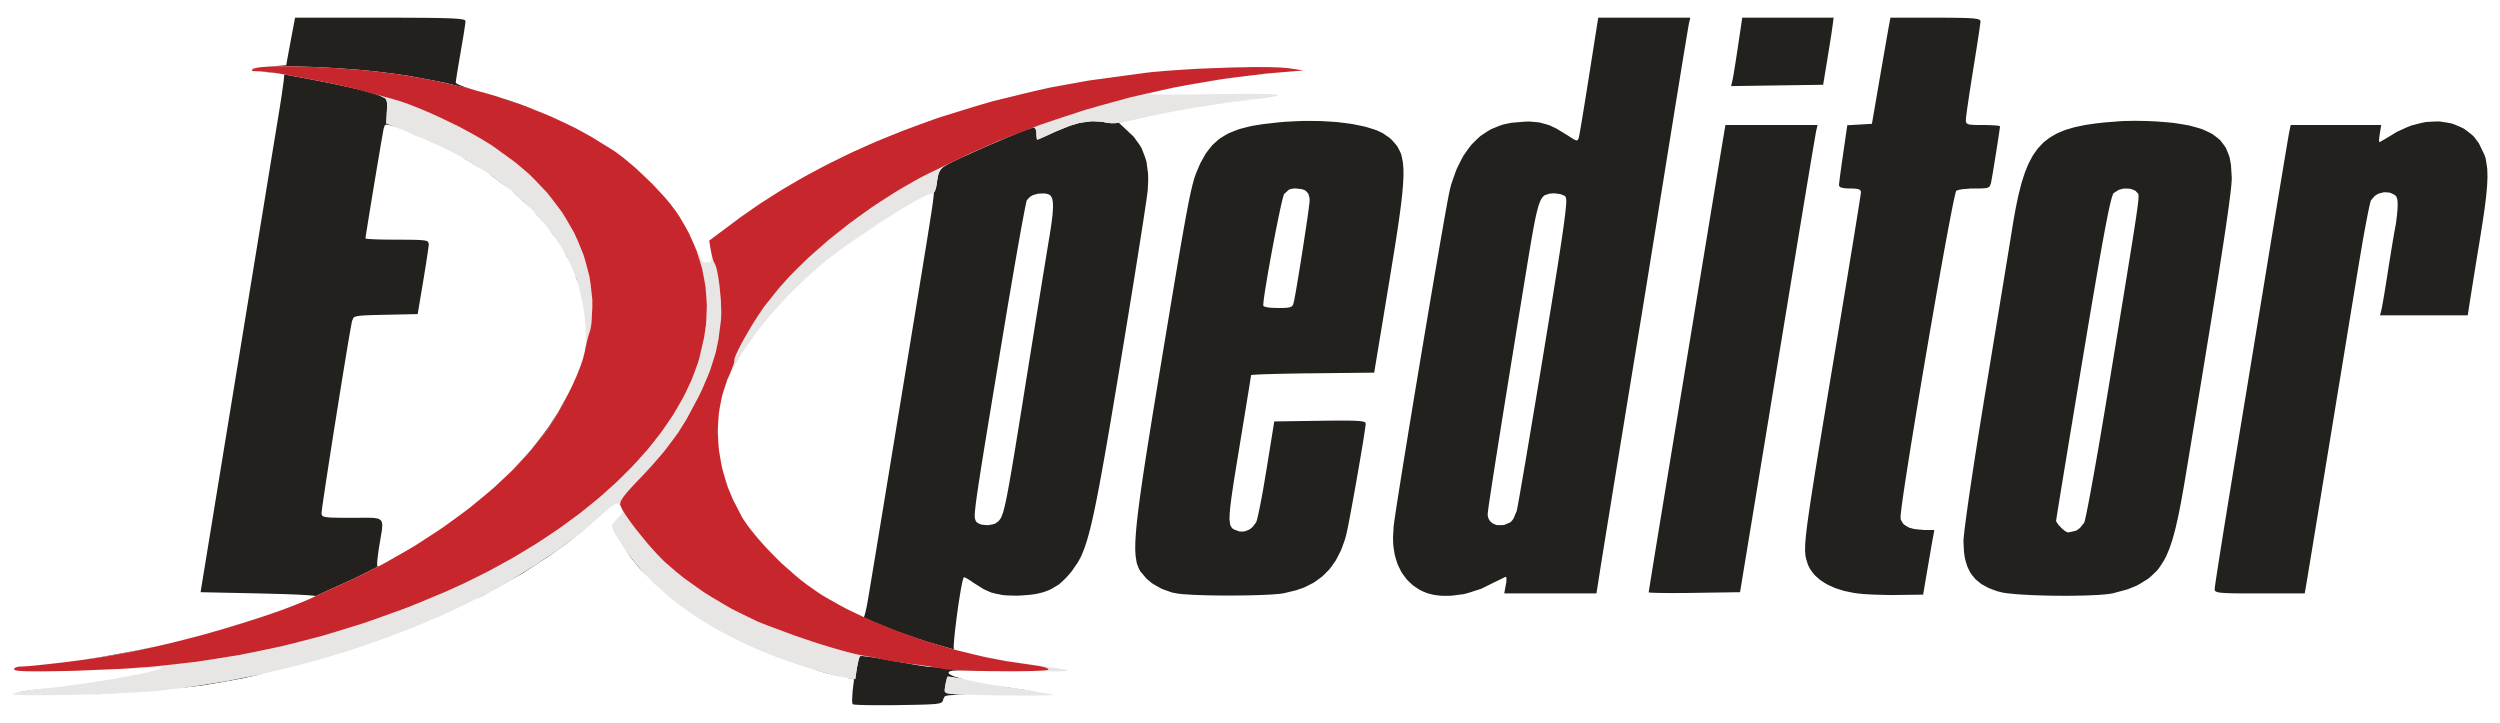 <svg xmlns="http://www.w3.org/2000/svg" xmlns:xlink="http://www.w3.org/1999/xlink" width="1200px" height="347px" viewBox="0 0 1200 346.955">
  <g id="da262232-a8e9-4b1e-9124-a11d4489b718">
<g style="">
		<g id="ff4c6f50-0781-43aa-804d-38409fc86658">
<path style="stroke: rgb(193,193,193); stroke-width: 0; stroke-dasharray: none; stroke-linecap: butt; stroke-dashoffset: 0; stroke-linejoin: miter; stroke-miterlimit: 4; fill: rgb(34,33,29); fill-rule: nonzero; opacity: 1;" transform="matrix(1.171 0 0 1.171 600 173.477) matrix(1 0 0 1 0.75 0)  translate(-517.32, -140.915)" d="M 359.06 261.78 L 359.94 261.90 L 361.84 262.18 L 362.95 262.36 L 365.26 262.76 L 366.50 262.99 L 370.63 263.74 L 373.67 264.27 L 375.21 264.53 L 378.27 265.04 L 379.68 265.26 L 382.40 265.69 L 383.50 265.85 L 385.60 266.09 L 387.44 266.25 L 388.54 266.33 L 390.88 266.49 L 392.20 266.56 L 394.94 266.72 L 396.43 266.80 L 402.68 267.10 L 406.05 267.23 L 412.92 267.48 L 416.33 267.59 L 423.07 267.77 L 426.14 267.84 L 428.39 267.88 L 427.31 267.87 L 417.75 267.69 L 415.21 267.63 L 410.86 267.54 L 408.80 267.50 L 405.32 267.45 L 403.69 267.43 L 401.00 267.43 L 399.75 267.43 L 397.76 267.48 L 396.85 267.50 L 395.48 267.60 L 394.86 267.65 L 394.01 267.80 L 393.65 267.88 L 393.23 268.08 L 393.00 268.44 L 393.00 268.65 L 393.45 269.10 L 393.76 269.33 L 394.81 269.81 L 395.40 270.05 L 397.04 270.57 L 397.93 270.84 L 400.15 271.39 L 400.48 271.47 L 398.55 271.06 L 396.40 270.64 L 395.53 270.49 L 393.94 270.22 L 393.44 270.16 L 392.63 270.09 L 392.59 270.14 L 392.42 270.53 L 392.28 271.01 L 392.20 271.33 L 391.85 272.82 L 391.68 273.69 L 391.41 275.53 L 391.48 276.29 L 391.70 276.52 L 392.31 276.89 L 392.89 276.99 L 394.25 277.18 L 395.29 277.27 L 396.15 277.34 L 396.73 277.37 L 398.00 277.43 L 398.77 277.46 L 400.38 277.52 L 401.30 277.54 L 401.36 277.54 L 400.84 277.54 L 399.25 277.54 L 396.80 277.57 L 395.68 277.59 L 394.05 277.69 L 393.31 277.74 L 392.32 277.91 L 391.89 278.01 L 391.38 278.27 L 390.80 279.44 L 390.72 279.93 L 390.25 280.60 L 390.06 280.75 L 389.45 280.98 L 389.09 281.09 L 388.03 281.25 L 387.43 281.33 L 385.81 281.44 L 384.92 281.49 L 382.60 281.58 L 381.34 281.61 L 378.21 281.68 L 372.44 281.77 L 369.96 281.81 L 365.38 281.83 L 363.19 281.83 L 359.50 281.78 L 358.65 281.76 L 357.19 281.72 L 356.51 281.70 L 355.42 281.64 L 354.92 281.61 L 354.24 281.54 L 353.96 281.50 L 353.75 281.41 L 353.66 281.33 L 353.55 280.79 L 353.50 280.47 L 353.47 279.56 L 353.69 275.99 L 354.26 271.19 L 350.48 270.42 L 350.63 270.45 L 354.75 271.13 L 355.43 266.59 L 356.12 263.27 L 356.37 262.45 L 356.49 262.17 L 356.71 261.72 L 356.81 261.67 L 357.79 261.66 M 51.95 276.96 L 44.94 277.25 L 34.00 277.55 L 32.24 277.58 L 34.68 277.52 L 42.00 277.32 L 45.67 277.19 L 52.68 276.92 M 16.86 275.76 L 15.32 275.99 L 13.83 276.22 L 13.19 276.33 L 11.96 276.54 L 11.46 276.64 L 10.82 276.77 L 10.98 276.72 L 11.81 276.53 L 12.28 276.43 L 13.52 276.21 L 14.20 276.10 L 15.85 275.85 L 16.73 275.73 L 18.79 275.45 L 19.87 275.31 L 22.34 275.01 L 26.50 274.53 L 20.52 275.26 M 414.55 274.10 L 421.00 275.09 L 422.86 275.36 L 426.32 275.89 L 427.99 276.15 L 429.04 276.33 L 428.19 276.20 L 425.15 275.75 L 423.50 275.52 L 418.11 274.72 L 414.22 274.09 L 412.29 273.75 L 410.69 273.47 M 109.57 269.49 L 104.02 270.74 L 92.61 272.79 L 86.83 273.74 L 76.20 275.02 L 86.47 273.57 L 95.80 272.05 L 100.32 271.21 L 109.30 269.46 L 112.48 268.75 M 408.92 273.16 L 409.15 273.20 L 408.47 273.08 L 408.15 273.02 M 344.77 269.09 L 347.23 269.71 L 348.24 269.94 L 349.15 270.15 L 348.38 269.99 L 347.15 269.74 L 344.31 269.03 L 342.83 268.65 L 339.61 267.73 L 337.95 267.24 L 336.91 266.91 M 435.63 266.36 L 435.91 266.40 L 435.60 266.35 M 431.21 265.73 L 434.20 266.15 L 434.66 266.22 L 434.11 266.14 L 431.09 265.72 M 429.60 265.53 L 429.46 265.52 L 429.34 265.50 M 416.72 263.61 L 416.67 263.61 L 416.63 263.60 M 73.91 256.42 L 69.88 257.36 L 61.88 259.16 L 58.04 259.93 L 50.50 261.37 L 47.00 261.93 L 42.34 262.64 L 38.99 263.12 L 37.76 263.28 L 40.21 262.91 L 46.15 261.98 L 58.43 259.73 L 61.45 259.14 L 67.29 257.92 L 74.11 256.37 M 453.03 42.50 L 456.11 42.69 L 457.57 43.02 L 459.76 43.27 L 461.49 43.23 L 462.54 43.11 L 464.57 42.82 L 462.93 43.19 L 467.37 47.35 L 468.83 48.71 L 471.09 51.81 L 472.11 53.43 L 473.53 57.09 L 474.13 59.00 L 474.71 63.28 L 474.80 64.39 L 474.84 66.74 L 474.66 70.45 L 474.64 70.69 L 474.55 71.50 L 474.49 71.96 L 474.33 73.17 L 474.24 73.83 L 474.01 75.43 L 473.89 76.27 L 473.60 78.23 L 473.44 79.25 L 473.10 81.54 L 472.92 82.73 L 472.52 85.33 L 472.31 86.67 L 471.86 89.56 L 471.63 91.04 L 471.13 94.19 L 470.63 97.40 L 469.49 104.51 L 468.91 108.16 L 467.64 116.01 L 466.99 120.00 L 465.62 128.39 L 463.48 141.36 L 462.78 145.62 L 461.47 153.45 L 460.83 157.26 L 459.66 164.23 L 459.08 167.62 L 458.02 173.79 L 457.50 176.79 L 456.54 182.22 L 456.07 184.85 L 455.20 189.60 L 454.78 191.90 L 453.98 196.02 L 453.59 198.01 L 452.86 201.57 L 452.50 203.28 L 451.81 206.32 L 451.48 207.79 L 450.83 210.38 L 450.51 211.62 L 449.88 213.82 L 449.57 214.87 L 448.95 216.73 L 448.64 217.62 L 448.02 219.19 L 447.40 220.71 L 446.08 223.15 L 443.89 226.37 L 443.19 227.29 L 441.80 228.90 L 441.10 229.67 L 439.69 231.02 L 438.27 232.30 L 435.19 234.14 L 434.39 234.55 L 432.67 235.21 L 431.79 235.52 L 429.89 235.99 L 428.92 236.21 L 426.80 236.52 L 423.33 236.81 L 421.03 236.93 L 417.12 236.82 L 415.26 236.69 L 411.99 236.01 L 410.40 235.60 L 407.43 234.28 L 402.99 231.49 L 402.07 230.81 L 400.52 229.86 L 400.18 229.67 L 399.67 229.45 L 399.26 229.40 L 399.19 229.47 L 399.03 229.91 L 398.94 230.18 L 398.74 230.98 L 398.63 231.41 L 398.41 232.51 L 398.29 233.09 L 398.04 234.44 L 397.80 235.83 L 397.27 239.15 L 397.01 240.86 L 396.51 244.47 L 396.27 246.28 L 395.84 249.77 L 395.64 251.46 L 395.35 254.41 L 395.29 255.09 L 395.20 256.28 L 395.16 256.84 L 395.12 257.74 L 395.11 258.15 L 395.14 258.72 L 395.20 258.95 L 391.82 258.01 L 383.85 255.69 L 379.99 254.40 L 372.36 251.75 L 368.70 250.30 L 361.49 247.33 L 358.24 245.83 L 358.41 245.46 L 358.54 245.12 L 358.85 244.01 L 359.01 243.40 L 359.35 241.87 L 359.52 241.06 L 359.85 239.25 L 359.89 239.02 L 360.02 238.28 L 360.09 237.86 L 360.27 236.77 L 360.37 236.18 L 360.61 234.77 L 360.73 234.02 L 361.02 232.29 L 361.17 231.39 L 361.50 229.38 L 361.67 228.34 L 362.05 226.06 L 362.44 223.72 L 363.33 218.33 L 363.79 215.53 L 364.81 209.35 L 365.33 206.18 L 366.45 199.39 L 367.02 195.93 L 368.21 188.69 L 370.04 177.50 L 370.66 173.78 L 371.81 166.72 L 372.38 163.25 L 373.46 156.68 L 373.99 153.46 L 374.99 147.37 L 375.48 144.39 L 376.40 138.76 L 376.86 136.00 L 377.71 130.82 L 378.12 128.28 L 378.91 123.52 L 379.29 121.20 L 380.00 116.84 L 380.35 114.72 L 381.00 110.75 L 381.31 108.82 L 381.90 105.23 L 382.19 103.48 L 382.71 100.24 L 382.97 98.66 L 383.44 95.76 L 383.67 94.35 L 384.09 91.76 L 384.29 90.51 L 384.65 88.22 L 384.83 87.12 L 385.15 85.11 L 385.45 83.18 L 385.93 80.07 L 386.15 78.64 L 386.47 76.43 L 386.61 75.42 L 386.79 73.97 L 386.87 73.32 L 386.94 72.47 L 386.96 72.11 L 386.93 71.73 L 386.93 71.72 L 387.03 71.67 L 387.38 71.13 L 387.54 70.72 L 387.84 69.81 L 387.96 69.23 L 388.19 68.00 L 388.27 67.27 L 388.64 64.99 L 388.98 63.76 L 389.20 63.27 L 389.69 62.35 L 390.00 61.98 L 390.68 61.30 L 391.10 61.02 L 392.18 60.38 L 393.19 59.84 L 393.81 59.52 L 395.13 58.86 L 395.89 58.50 L 397.48 57.74 L 398.35 57.33 L 402.04 55.63 L 404.08 54.71 L 408.24 52.87 L 410.35 51.95 L 414.56 50.15 L 416.53 49.33 L 420.36 47.75 L 421.98 47.11 L 423.54 46.49 L 424.23 46.24 L 425.53 45.76 L 426.06 45.57 L 427.03 45.25 L 427.38 45.15 L 427.98 45.00 L 428.13 45.00 L 428.74 45.73 L 429.00 46.81 L 429.00 47.50 L 429.12 49.27 L 429.29 50.00 L 429.40 50.00 L 430.13 49.73 L 431.13 49.30 L 431.84 48.99 L 433.36 48.30 L 434.26 47.89 L 436.14 47.03 L 437.15 46.56 L 442.84 44.26 L 446.43 43.21 L 448.12 42.91 L 451.46 42.48 M 109.82 246.23 L 106.02 247.44 L 98.29 249.84 L 94.28 251.00 L 89.02 252.48 L 92.55 251.47 L 95.55 250.60 L 101.55 248.78 L 104.52 247.87 L 110.26 246.02 L 113.07 245.11 L 116.47 243.94 M 184.44 245.34 L 183.81 245.59 L 184.89 245.12 M 244.48 209.19 L 242.33 210.98 L 237.83 214.46 L 235.55 216.20 L 230.80 219.57 L 228.40 221.25 L 223.41 224.52 L 218.37 227.76 L 207.57 233.90 L 202.06 236.91 L 199.01 238.39 L 204.51 235.53 L 207.80 233.70 L 214.31 229.98 L 217.48 228.06 L 223.74 224.17 L 226.74 222.17 L 232.66 218.15 L 235.46 216.11 L 240.95 212.01 L 243.51 209.95 L 247.66 206.51 M 342.47 237.47 L 343.13 237.87 L 342.06 237.26 L 341.14 236.66 M 127.74 24.56 L 132.68 25.50 L 134.91 25.93 L 139.22 26.79 L 141.15 27.19 L 144.86 27.97 L 146.51 28.34 L 149.67 29.06 L 151.05 29.40 L 153.68 30.06 L 154.82 30.38 L 156.97 31.00 L 157.87 31.29 L 159.57 31.87 L 160.27 32.15 L 161.78 32.88 L 162.41 33.44 L 162.57 33.85 L 162.82 34.79 L 162.84 35.50 L 162.83 37.11 L 162.77 38.27 L 162.50 43.29 L 167.94 45.49 L 167.18 45.20 L 166.44 44.92 L 165.25 44.49 L 164.70 44.30 L 163.85 44.05 L 163.47 43.94 L 162.89 43.85 L 162.38 43.80 L 161.90 44.16 L 161.48 45.35 L 161.45 45.49 L 161.31 46.22 L 161.23 46.65 L 161.01 47.90 L 160.89 48.58 L 160.60 50.27 L 160.44 51.16 L 160.09 53.22 L 159.73 55.35 L 158.88 60.37 L 158.45 62.95 L 157.54 68.40 L 157.09 71.12 L 156.23 76.38 L 156.02 77.65 L 155.63 80.04 L 155.44 81.21 L 155.10 83.34 L 154.93 84.37 L 154.65 86.15 L 154.51 86.99 L 154.30 88.35 L 154.20 88.97 L 154.08 89.83 L 154.00 90.47 L 154.00 90.50 L 154.27 90.57 L 154.44 90.61 L 155.03 90.67 L 155.36 90.71 L 156.23 90.76 L 156.70 90.79 L 157.82 90.84 L 159.00 90.89 L 161.95 90.96 L 167.00 91.00 L 168.47 91.00 L 170.93 91.01 L 172.08 91.02 L 173.98 91.05 L 174.86 91.07 L 176.27 91.14 L 176.91 91.18 L 177.89 91.28 L 178.34 91.34 L 178.97 91.50 L 179.25 91.59 L 179.60 91.81 L 179.96 92.75 L 179.95 92.87 L 179.90 93.38 L 179.87 93.67 L 179.76 94.49 L 179.64 95.39 L 179.26 97.95 L 179.05 99.33 L 178.54 102.62 L 177.66 108.00 L 175.40 121.50 L 162.21 121.78 L 160.63 121.81 L 158.00 121.88 L 156.77 121.91 L 154.78 121.98 L 153.86 122.02 L 152.43 122.12 L 151.77 122.18 L 150.78 122.33 L 150.34 122.41 L 149.71 122.62 L 149.44 122.73 L 149.07 123.02 L 148.51 124.28 L 148.43 124.62 L 148.16 126.02 L 148.01 126.84 L 147.61 129.11 L 147.40 130.34 L 146.89 133.33 L 146.62 134.91 L 146.03 138.51 L 145.72 140.37 L 145.05 144.43 L 144.71 146.51 L 144.00 150.91 L 143.28 155.37 L 141.79 164.75 L 141.04 169.42 L 139.63 178.44 L 139.29 180.63 L 138.65 184.75 L 138.34 186.76 L 137.78 190.44 L 137.51 192.21 L 137.05 195.30 L 136.83 196.77 L 136.49 199.16 L 136.33 200.25 L 136.13 201.80 L 136.00 203.03 L 136.00 203.49 L 136.30 204.12 L 136.42 204.26 L 136.85 204.47 L 137.10 204.57 L 137.84 204.71 L 138.25 204.78 L 139.37 204.87 L 139.99 204.91 L 141.58 204.95 L 142.44 204.97 L 144.58 204.99 L 148.50 205.00 L 150.30 205.00 L 153.19 204.97 L 154.53 204.97 L 156.59 205.01 L 157.53 205.06 L 158.89 205.30 L 159.48 205.46 L 160.24 206.02 L 160.55 206.35 L 160.81 207.34 L 160.90 207.90 L 160.79 209.45 L 160.70 210.30 L 160.33 212.53 L 159.62 216.75 L 159.43 217.88 L 159.15 219.95 L 159.02 220.94 L 158.86 222.58 L 158.80 223.32 L 158.78 224.35 L 158.93 225.00 L 159.02 225.00 L 159.89 224.60 L 160.26 224.41 L 157.85 225.66 L 149.34 229.93 L 145.00 231.88 L 138.82 234.68 L 137.00 235.52 L 136.26 235.87 L 134.91 236.49 L 134.50 236.69 L 133.48 237.16 L 133.50 237.15 L 133.57 237.10 L 133.21 237.01 L 132.95 236.96 L 131.99 236.86 L 131.44 236.81 L 129.94 236.70 L 129.12 236.65 L 127.14 236.54 L 126.10 236.49 L 123.70 236.39 L 122.46 236.34 L 119.71 236.25 L 110.45 236.00 L 86.40 235.50 L 92.20 200.00 L 93.67 190.97 L 96.62 172.92 L 98.09 163.94 L 100.96 146.34 L 101.67 142.00 L 103.07 133.47 L 103.76 129.24 L 105.10 121.00 L 105.77 116.92 L 107.06 109.03 L 107.70 105.13 L 108.92 97.64 L 109.53 93.95 L 110.67 86.92 L 111.24 83.48 L 112.30 76.98 L 112.82 73.80 L 113.78 67.89 L 114.25 65.02 L 115.11 59.76 L 115.53 57.22 L 116.27 52.67 L 116.63 50.50 L 117.25 46.72 L 117.54 44.94 L 118.02 42.00 L 118.58 38.59 L 118.91 36.54 L 119.50 32.78 L 119.77 30.97 L 120.19 27.96 L 120.29 27.26 L 120.44 26.08 L 120.51 25.52 L 120.60 24.64 L 120.64 24.24 L 120.68 23.70 L 120.65 23.32 L 120.60 23.27 L 120.31 23.20 M 696.52 2.25 L 696.50 2.33 L 696.42 2.75 L 696.38 3.01 L 696.24 3.78 L 696.17 4.21 L 695.98 5.31 L 695.88 5.90 L 695.65 7.31 L 695.53 8.05 L 695.24 9.74 L 695.10 10.62 L 694.77 12.59 L 694.44 14.62 L 693.65 19.41 L 693.25 21.91 L 692.33 27.53 L 691.86 30.44 L 690.83 36.74 L 690.31 39.97 L 689.21 46.81 L 687.49 57.50 L 686.32 64.79 L 684.02 79.03 L 683.47 82.50 L 682.40 89.14 L 681.87 92.39 L 680.89 98.46 L 680.42 101.40 L 679.56 106.72 L 679.15 109.27 L 678.44 113.66 L 678.27 114.69 L 677.97 116.55 L 677.82 117.44 L 677.57 119.01 L 677.45 119.75 L 677.25 121.00 L 677.00 122.50 L 675.18 133.62 L 671.53 155.90 L 670.64 161.36 L 668.92 171.88 L 668.08 177.05 L 666.50 186.73 L 666.12 189.08 L 665.39 193.57 L 665.03 195.77 L 664.36 199.93 L 664.03 201.97 L 663.41 205.77 L 663.11 207.62 L 662.56 211.00 L 662.30 212.64 L 661.82 215.58 L 661.59 216.99 L 661.20 219.44 L 661.01 220.60 L 660.71 222.52 L 660.35 224.75 L 658.58 236.00 L 620.78 236.00 L 621.45 232.39 L 621.64 231.40 L 621.69 229.97 L 621.68 229.68 L 621.58 229.32 L 621.32 229.19 L 621.20 229.24 L 620.45 229.62 L 619.99 229.84 L 618.68 230.48 L 617.97 230.83 L 616.28 231.66 L 613.50 233.03 L 611.30 234.11 L 606.64 235.62 L 604.30 236.27 L 599.65 236.88 L 598.50 236.97 L 596.27 236.99 L 595.17 236.97 L 593.08 236.75 L 592.05 236.61 L 590.13 236.15 L 589.19 235.89 L 587.49 235.19 L 586.36 234.66 L 584.31 233.35 L 583.33 232.66 L 581.59 231.03 L 580.76 230.18 L 579.33 228.26 L 578.65 227.27 L 577.55 225.07 L 577.03 223.93 L 576.25 221.47 L 575.91 220.21 L 575.47 217.51 L 575.29 216.13 L 575.19 213.20 L 575.44 208.57 L 575.48 208.25 L 575.60 207.29 L 575.67 206.76 L 575.87 205.40 L 575.97 204.67 L 576.23 202.94 L 576.37 202.03 L 576.68 199.96 L 576.85 198.88 L 577.22 196.48 L 577.42 195.25 L 577.84 192.57 L 578.28 189.82 L 579.28 183.57 L 579.80 180.34 L 580.95 173.29 L 581.53 169.69 L 582.79 162.06 L 583.42 158.20 L 584.74 150.22 L 585.41 146.20 L 586.76 138.09 L 587.44 134.03 L 588.79 126.00 L 589.46 122.02 L 590.76 114.29 L 591.41 110.49 L 592.64 103.29 L 593.24 99.78 L 594.35 93.33 L 594.62 91.77 L 595.13 88.84 L 595.38 87.40 L 595.85 84.73 L 596.07 83.44 L 596.50 81.06 L 596.70 79.91 L 597.07 77.85 L 597.25 76.86 L 597.57 75.14 L 597.72 74.33 L 597.98 72.99 L 598.10 72.37 L 598.29 71.43 L 598.50 70.50 L 599.10 68.17 L 600.57 63.95 L 601.34 61.92 L 603.13 58.30 L 604.07 56.56 L 606.21 53.52 L 607.32 52.08 L 609.80 49.62 L 611.08 48.46 L 613.92 46.58 L 615.38 45.71 L 618.57 44.40 L 620.21 43.82 L 623.76 43.07 L 629.50 42.59 L 631.15 42.57 L 634.07 42.82 L 635.49 43.01 L 638.17 43.75 L 639.51 44.18 L 642.24 45.49 L 646.68 48.18 L 647.62 48.81 L 648.93 49.63 L 649.50 49.97 L 650.25 50.25 L 650.57 50.32 L 650.96 50.10 L 651.34 49.25 L 651.37 49.13 L 651.51 48.41 L 651.59 47.98 L 651.82 46.70 L 651.95 45.99 L 652.25 44.20 L 652.41 43.25 L 652.78 41.04 L 652.97 39.88 L 653.39 37.31 L 653.61 35.98 L 654.07 33.11 L 655.57 23.75 L 659.31 0.00 L 697.04 0.00 M 882.79 42.33 L 884.61 42.37 L 888.17 42.54 L 893.00 42.92 L 895.44 43.17 L 899.72 43.86 L 901.76 44.24 L 905.30 45.21 L 906.97 45.74 L 909.80 47.04 L 911.13 47.74 L 913.32 49.41 L 914.33 50.29 L 915.92 52.38 L 916.64 53.48 L 917.68 56.03 L 918.14 57.37 L 918.68 60.42 L 919.00 65.62 L 919.00 66.02 L 918.94 67.10 L 918.90 67.69 L 918.77 69.20 L 918.69 70.00 L 918.47 71.95 L 918.34 72.99 L 918.03 75.42 L 917.87 76.69 L 917.46 79.63 L 917.25 81.17 L 916.74 84.65 L 916.48 86.46 L 915.87 90.50 L 915.55 92.60 L 914.84 97.24 L 914.46 99.64 L 913.64 104.92 L 913.21 107.64 L 912.26 113.57 L 911.77 116.62 L 910.71 123.24 L 910.16 126.64 L 908.96 133.98 L 908.35 137.74 L 907.03 145.83 L 906.35 149.97 L 904.88 158.84 L 904.14 163.37 L 902.53 173.05 L 899.97 188.50 L 899.51 191.26 L 898.64 196.17 L 898.22 198.53 L 897.40 202.70 L 896.99 204.70 L 896.19 208.22 L 895.79 209.91 L 894.99 212.86 L 894.58 214.28 L 893.75 216.75 L 893.33 217.93 L 892.45 220.01 L 892.00 221.01 L 891.04 222.77 L 889.49 225.16 L 888.53 226.48 L 886.04 228.86 L 884.70 230.00 L 881.55 231.96 L 879.89 232.88 L 876.18 234.36 L 870.11 235.99 L 869.60 236.08 L 868.31 236.25 L 867.63 236.34 L 866.04 236.48 L 864.38 236.61 L 860.36 236.80 L 858.26 236.87 L 853.64 236.95 L 851.29 236.97 L 846.45 236.94 L 844.04 236.91 L 839.34 236.77 L 837.05 236.69 L 832.88 236.46 L 830.90 236.33 L 827.63 236.01 L 826.88 235.93 L 825.63 235.74 L 825.05 235.64 L 824.15 235.43 L 822.80 235.07 L 820.40 234.20 L 819.25 233.73 L 817.24 232.65 L 816.27 232.08 L 814.63 230.76 L 813.85 230.06 L 812.55 228.48 L 811.94 227.65 L 810.98 225.79 L 810.54 224.81 L 809.88 222.63 L 809.60 221.50 L 809.24 218.99 L 809.02 214.82 L 809.02 214.58 L 809.06 213.85 L 809.09 213.44 L 809.19 212.37 L 809.25 211.79 L 809.41 210.41 L 809.49 209.68 L 809.70 208.00 L 809.81 207.12 L 810.07 205.16 L 810.21 204.15 L 810.51 201.92 L 810.83 199.64 L 811.59 194.35 L 812.00 191.60 L 812.92 185.49 L 813.40 182.35 L 814.45 175.56 L 815.00 172.10 L 816.17 164.77 L 818.03 153.32 L 819.28 145.78 L 821.70 131.05 L 822.29 127.46 L 823.42 120.58 L 823.97 117.21 L 825.00 110.93 L 825.50 107.88 L 826.40 102.37 L 826.84 99.73 L 827.58 95.18 L 827.75 94.11 L 828.07 92.18 L 828.22 91.26 L 828.48 89.63 L 828.61 88.86 L 828.82 87.56 L 829.07 86.00 L 829.42 83.80 L 830.14 79.74 L 830.51 77.76 L 831.26 74.12 L 831.65 72.35 L 832.48 69.11 L 832.90 67.53 L 833.81 64.66 L 834.28 63.27 L 835.31 60.75 L 835.84 59.53 L 837.01 57.33 L 837.61 56.27 L 838.94 54.38 L 839.63 53.47 L 841.15 51.85 L 841.93 51.07 L 843.66 49.70 L 844.56 49.05 L 846.52 47.91 L 847.54 47.36 L 849.76 46.42 L 850.91 45.98 L 853.43 45.22 L 854.72 44.86 L 857.54 44.26 L 859.00 43.97 L 862.15 43.50 L 863.78 43.28 L 867.29 42.91 L 873.00 42.46 L 874.31 42.37 L 877.52 42.30 L 879.19 42.27 M 543.36 42.34 L 545.73 42.38 L 550.25 42.65 L 552.46 42.81 L 556.59 43.32 L 558.60 43.61 L 562.25 44.35 L 564.01 44.74 L 567.10 45.69 L 568.57 46.19 L 571.00 47.34 L 573.82 49.28 L 574.76 50.17 L 576.30 51.92 L 577.01 52.83 L 578.07 54.88 L 578.54 55.97 L 579.13 58.65 L 579.24 59.38 L 579.39 61.01 L 579.45 61.86 L 579.48 63.76 L 579.48 64.75 L 579.38 66.96 L 579.32 68.11 L 579.11 70.69 L 579.00 72.02 L 578.67 75.00 L 578.49 76.54 L 578.04 79.95 L 577.80 81.72 L 577.24 85.62 L 576.94 87.63 L 576.26 92.06 L 575.90 94.34 L 575.09 99.33 L 573.76 107.50 L 567.48 145.50 L 542.24 145.77 L 538.77 145.80 L 532.44 145.91 L 530.93 145.94 L 528.15 146.00 L 526.81 146.03 L 524.41 146.10 L 523.27 146.13 L 521.33 146.20 L 520.42 146.24 L 518.99 146.31 L 518.35 146.35 L 517.52 146.42 L 517.00 146.52 L 517.00 146.56 L 516.91 147.18 L 516.85 147.57 L 516.64 148.87 L 516.53 149.59 L 516.23 151.48 L 516.07 152.49 L 515.68 154.89 L 515.47 156.15 L 515.01 159.00 L 514.77 160.47 L 514.25 163.69 L 512.50 174.34 L 512.15 176.46 L 511.52 180.33 L 511.21 182.20 L 510.66 185.59 L 510.40 187.22 L 509.93 190.16 L 509.71 191.58 L 509.34 194.11 L 509.16 195.32 L 508.86 197.47 L 508.73 198.50 L 508.52 200.30 L 508.42 201.16 L 508.30 202.65 L 508.24 203.36 L 508.20 204.57 L 508.17 205.71 L 508.37 207.31 L 508.50 208.01 L 509.01 208.93 L 509.31 209.33 L 510.13 209.83 L 511.71 210.42 L 512.38 210.63 L 513.77 210.62 L 514.46 210.55 L 515.81 210.03 L 516.47 209.71 L 517.65 208.75 L 519.06 206.88 L 519.14 206.74 L 519.35 206.06 L 519.47 205.67 L 519.74 204.53 L 519.89 203.90 L 520.23 202.36 L 520.40 201.54 L 520.78 199.64 L 521.17 197.68 L 522.03 192.95 L 523.34 185.15 L 526.52 165.50 L 545.26 165.23 L 547.18 165.20 L 550.47 165.17 L 552.03 165.15 L 554.66 165.15 L 555.90 165.15 L 557.94 165.18 L 558.88 165.20 L 560.39 165.27 L 561.08 165.31 L 562.12 165.43 L 562.59 165.49 L 563.23 165.65 L 563.51 165.74 L 563.82 165.95 L 564.00 166.33 L 564.00 166.48 L 563.92 167.19 L 563.87 167.61 L 563.70 168.81 L 563.61 169.46 L 563.36 171.07 L 563.23 171.92 L 562.92 173.87 L 562.59 175.90 L 561.78 180.69 L 561.36 183.17 L 560.44 188.44 L 559.98 191.09 L 559.04 196.29 L 558.58 198.83 L 557.73 203.40 L 557.53 204.48 L 557.16 206.43 L 556.98 207.36 L 556.66 208.96 L 556.51 209.71 L 556.26 210.89 L 555.97 212.13 L 555.50 213.86 L 554.37 217.01 L 553.77 218.54 L 552.36 221.31 L 551.62 222.65 L 549.92 225.05 L 549.03 226.21 L 547.02 228.25 L 545.98 229.22 L 543.65 230.91 L 542.45 231.71 L 539.79 233.06 L 538.42 233.70 L 535.42 234.72 L 530.53 235.91 L 530.10 235.99 L 528.98 236.13 L 528.37 236.20 L 526.93 236.32 L 525.41 236.44 L 521.63 236.62 L 519.64 236.70 L 515.19 236.80 L 512.92 236.84 L 508.20 236.86 L 505.84 236.87 L 501.23 236.81 L 498.98 236.77 L 494.86 236.64 L 492.90 236.56 L 489.66 236.35 L 488.93 236.29 L 487.69 236.16 L 487.11 236.09 L 486.22 235.94 L 484.69 235.64 L 481.73 234.62 L 480.29 234.05 L 477.63 232.58 L 476.35 231.80 L 474.19 229.99 L 471.70 227.04 L 471.20 226.23 L 470.44 224.39 L 470.11 223.38 L 469.71 220.81 L 469.63 220.11 L 469.55 218.48 L 469.53 217.63 L 469.56 215.67 L 469.58 214.65 L 469.72 212.30 L 469.80 211.08 L 470.06 208.30 L 470.20 206.85 L 470.57 203.58 L 470.77 201.87 L 471.27 198.05 L 471.53 196.07 L 472.16 191.64 L 472.49 189.35 L 473.26 184.27 L 473.66 181.64 L 474.56 175.85 L 475.04 172.86 L 476.09 166.30 L 476.63 162.93 L 477.84 155.55 L 479.82 143.50 L 480.56 139.03 L 481.91 130.87 L 482.57 126.92 L 483.76 119.73 L 484.34 116.25 L 485.39 109.96 L 485.90 106.92 L 486.82 101.47 L 487.27 98.84 L 488.07 94.14 L 488.46 91.89 L 489.16 87.89 L 489.50 85.97 L 490.11 82.59 L 490.40 80.97 L 490.94 78.15 L 491.19 76.80 L 491.66 74.47 L 491.89 73.35 L 492.31 71.43 L 492.52 70.52 L 492.90 68.94 L 493.09 68.19 L 493.44 66.89 L 493.80 65.64 L 494.50 63.69 L 495.63 61.00 L 496.31 59.47 L 497.80 56.79 L 498.57 55.50 L 500.29 53.26 L 501.18 52.20 L 503.21 50.36 L 504.26 49.50 L 506.67 48.02 L 507.94 47.33 L 510.82 46.17 L 512.32 45.63 L 515.75 44.74 L 517.54 44.33 L 521.61 43.67 L 528.50 42.88 L 531.05 42.66 L 536.07 42.41 L 538.55 42.32 M 802.74 0.01 L 804.30 0.02 L 806.90 0.06 L 808.12 0.08 L 810.13 0.14 L 811.06 0.17 L 812.53 0.27 L 813.20 0.32 L 814.21 0.46 L 814.66 0.53 L 815.27 0.71 L 815.54 0.80 L 815.84 1.03 L 816.00 1.43 L 816.00 1.53 L 815.94 2.10 L 815.90 2.44 L 815.76 3.44 L 815.69 4.00 L 815.49 5.40 L 815.38 6.14 L 815.12 7.87 L 814.85 9.67 L 814.16 14.05 L 813.00 21.34 L 812.59 23.88 L 811.84 28.68 L 811.48 30.99 L 810.88 35.00 L 810.75 35.93 L 810.51 37.57 L 810.41 38.35 L 810.24 39.64 L 810.16 40.23 L 810.06 41.11 L 810.00 41.91 L 810.00 42.39 L 810.19 43.05 L 810.34 43.33 L 811.09 43.68 L 811.56 43.82 L 813.19 43.94 L 813.67 43.97 L 814.85 43.99 L 817.00 44.00 L 817.96 44.00 L 819.72 44.04 L 820.55 44.07 L 821.94 44.15 L 822.58 44.20 L 823.45 44.31 L 824.00 44.51 L 824.00 44.62 L 823.87 45.61 L 823.79 46.21 L 823.52 48.00 L 823.38 48.97 L 823.02 51.29 L 822.83 52.49 L 822.43 55.08 L 822.22 56.38 L 821.80 58.97 L 821.60 60.23 L 821.22 62.56 L 821.03 63.66 L 820.73 65.45 L 820.40 67.25 L 820.26 67.91 L 819.95 68.79 L 819.76 69.18 L 819.06 69.62 L 818.62 69.80 L 817.15 69.95 L 816.71 69.98 L 815.64 70.00 L 813.67 70.02 L 811.97 70.02 L 808.91 70.28 L 808.22 70.36 L 807.14 70.57 L 806.11 70.91 L 806.07 70.94 L 805.92 71.36 L 805.83 71.63 L 805.61 72.51 L 805.49 73.01 L 805.20 74.32 L 805.04 75.03 L 804.69 76.74 L 804.51 77.64 L 804.09 79.72 L 803.88 80.80 L 803.42 83.21 L 803.18 84.46 L 802.67 87.18 L 802.41 88.58 L 801.85 91.57 L 801.29 94.63 L 800.06 101.45 L 799.43 104.95 L 798.10 112.47 L 797.43 116.30 L 796.05 124.28 L 795.35 128.30 L 793.95 136.49 L 793.25 140.59 L 791.87 148.75 L 791.19 152.81 L 789.88 160.69 L 789.24 164.58 L 788.04 171.94 L 787.45 175.54 L 786.41 182.14 L 786.16 183.73 L 785.69 186.72 L 785.46 188.18 L 785.05 190.90 L 784.85 192.22 L 784.49 194.64 L 784.32 195.80 L 784.03 197.88 L 783.89 198.87 L 783.66 200.58 L 783.56 201.38 L 783.41 202.69 L 783.34 203.29 L 783.26 204.17 L 783.25 204.98 L 783.33 205.76 L 784.08 207.07 L 784.54 207.69 L 786.02 208.64 L 786.84 209.07 L 788.96 209.63 L 792.80 209.99 L 797.09 210.00 L 796.49 213.25 L 796.41 213.70 L 796.12 215.30 L 795.96 216.20 L 795.57 218.48 L 795.36 219.68 L 794.90 222.36 L 794.19 226.50 L 792.49 236.50 L 781.99 236.63 L 779.11 236.67 L 772.89 236.51 L 771.42 236.45 L 768.80 236.30 L 767.58 236.21 L 765.74 236.02 L 764.22 235.82 L 761.40 235.25 L 760.02 234.94 L 757.49 234.15 L 756.27 233.73 L 754.04 232.73 L 752.97 232.21 L 751.07 231.01 L 750.17 230.39 L 748.60 229.01 L 747.87 228.30 L 746.66 226.73 L 746.10 225.93 L 745.25 224.20 L 744.42 221.43 L 744.29 220.73 L 744.14 219.17 L 744.09 218.32 L 744.15 216.07 L 744.18 215.45 L 744.29 213.98 L 744.36 213.21 L 744.54 211.41 L 744.65 210.46 L 744.92 208.26 L 745.07 207.10 L 745.44 204.44 L 745.64 203.04 L 746.11 199.86 L 746.35 198.19 L 746.93 194.43 L 747.24 192.46 L 747.94 188.05 L 748.30 185.76 L 749.13 180.64 L 749.56 177.98 L 750.53 172.10 L 751.03 169.05 L 752.14 162.34 L 752.71 158.87 L 753.97 151.26 L 756.05 138.78 L 756.80 134.27 L 758.25 125.55 L 758.96 121.26 L 760.30 113.15 L 760.96 109.18 L 762.16 101.85 L 762.74 98.29 L 763.78 91.92 L 764.03 90.40 L 764.49 87.56 L 764.71 86.18 L 765.12 83.65 L 765.32 82.43 L 765.67 80.23 L 765.84 79.17 L 766.14 77.32 L 766.27 76.44 L 766.51 74.96 L 766.61 74.27 L 766.78 73.18 L 766.85 72.69 L 766.94 72.03 L 767.00 71.53 L 767.00 71.25 L 766.77 70.81 L 766.61 70.61 L 766.02 70.34 L 765.67 70.22 L 764.63 70.08 L 762.50 70.00 L 761.77 70.00 L 760.56 69.92 L 760.00 69.87 L 759.15 69.68 L 758.77 69.57 L 758.29 69.29 L 758.00 68.75 L 758.00 68.66 L 758.03 68.26 L 758.05 68.02 L 758.13 67.34 L 758.22 66.60 L 758.49 64.43 L 758.65 63.25 L 759.04 60.44 L 759.70 55.80 L 761.40 44.09 L 766.45 43.80 L 771.50 43.50 L 774.68 25.01 L 775.12 22.47 L 775.97 17.58 L 776.38 15.20 L 777.11 11.00 L 777.28 10.01 L 777.59 8.25 L 777.74 7.41 L 777.99 5.99 L 778.11 5.33 L 778.29 4.30 L 778.48 3.26 L 779.09 0.00 L 799.46 0.00 M 1007.81 43.10 L 1009.53 43.47 L 1012.69 44.78 L 1014.21 45.52 L 1016.89 47.55 L 1018.16 48.65 L 1020.24 51.38 L 1022.58 56.23 L 1023.09 57.77 L 1023.64 61.25 L 1023.74 62.19 L 1023.80 64.30 L 1023.82 65.41 L 1023.71 67.94 L 1023.64 69.26 L 1023.36 72.31 L 1023.19 73.91 L 1022.73 77.59 L 1022.47 79.52 L 1021.81 83.93 L 1020.61 91.50 L 1019.93 95.62 L 1018.51 104.37 L 1018.18 106.43 L 1017.60 110.06 L 1017.46 110.90 L 1017.23 112.39 L 1016.93 114.25 L 1015.73 122.00 L 979.78 122.00 L 980.35 119.75 L 980.38 119.60 L 980.50 119.03 L 980.56 118.71 L 980.72 117.85 L 980.89 116.92 L 981.34 114.34 L 981.57 112.96 L 982.10 109.73 L 982.93 104.50 L 983.48 100.92 L 984.66 93.74 L 984.93 92.07 L 985.42 89.23 L 985.53 88.58 L 985.73 87.46 L 985.97 86.11 L 986.26 84.63 L 986.70 81.17 L 986.79 80.33 L 986.92 78.77 L 987.00 76.84 L 987.00 76.03 L 986.90 74.83 L 986.83 74.29 L 986.53 73.50 L 986.35 73.15 L 985.77 72.64 L 984.50 72.00 L 983.73 71.71 L 982.09 71.57 L 981.27 71.57 L 979.68 71.97 L 978.91 72.23 L 977.58 73.10 L 976.09 74.84 L 976.01 74.97 L 975.79 75.74 L 975.67 76.20 L 975.36 77.55 L 975.20 78.30 L 974.81 80.18 L 974.61 81.18 L 974.16 83.51 L 973.93 84.73 L 973.43 87.43 L 973.17 88.82 L 972.64 91.83 L 970.98 101.64 L 970.04 107.36 L 968.27 118.17 L 967.40 123.46 L 965.77 133.44 L 964.97 138.32 L 963.47 147.49 L 962.73 151.97 L 961.36 160.35 L 960.69 164.44 L 959.45 172.04 L 958.84 175.75 L 957.71 182.60 L 957.17 185.94 L 956.16 192.07 L 955.68 195.04 L 954.79 200.46 L 954.36 203.08 L 953.58 207.81 L 953.21 210.09 L 952.54 214.16 L 952.22 216.11 L 951.66 219.52 L 951.39 221.15 L 950.93 223.94 L 950.71 225.26 L 950.35 227.44 L 950.19 228.46 L 949.92 230.06 L 949.80 230.78 L 949.63 231.82 L 949.47 232.75 L 948.91 236.00 L 928.28 236.00 L 924.67 235.99 L 922.98 235.99 L 920.24 235.96 L 918.97 235.94 L 916.98 235.87 L 916.07 235.83 L 914.71 235.72 L 914.10 235.66 L 913.26 235.49 L 912.89 235.40 L 912.44 235.16 L 912.07 234.90 L 912.00 234.13 L 912.00 234.06 L 912.04 233.68 L 912.07 233.45 L 912.16 232.75 L 912.22 232.36 L 912.36 231.36 L 912.44 230.83 L 912.63 229.54 L 912.84 228.19 L 913.38 224.70 L 913.67 222.84 L 914.36 218.44 L 914.73 216.14 L 915.55 210.97 L 915.98 208.31 L 916.92 202.50 L 917.40 199.53 L 918.43 193.23 L 920.04 183.38 L 920.59 180.01 L 921.80 172.69 L 922.41 168.95 L 923.71 161.04 L 925.03 153.04 L 927.77 136.37 L 928.45 132.23 L 929.78 124.10 L 930.44 120.07 L 931.71 112.36 L 932.33 108.58 L 933.48 101.53 L 935.04 92.00 L 935.52 89.08 L 936.45 83.41 L 936.91 80.61 L 937.79 75.28 L 938.22 72.67 L 939.03 67.81 L 939.42 65.45 L 940.13 61.18 L 940.47 59.13 L 941.07 55.57 L 941.35 53.89 L 941.81 51.17 L 942.02 49.93 L 942.32 48.17 L 942.39 47.80 L 942.49 47.25 L 942.58 46.75 L 943.16 44.00 L 980.26 44.00 L 979.69 47.50 L 979.54 48.46 L 979.40 49.97 L 979.38 50.29 L 979.40 50.72 L 979.50 51.00 L 979.55 51.00 L 980.02 50.77 L 980.31 50.61 L 981.17 50.13 L 981.64 49.86 L 982.78 49.18 L 984.68 48.03 L 986.67 46.80 L 990.68 44.98 L 992.68 44.17 L 996.64 43.17 L 998.60 42.76 L 1002.40 42.55 L 1004.27 42.54 M 749.22 44.00 L 748.69 46.25 L 748.67 46.33 L 748.58 46.79 L 748.53 47.06 L 748.38 47.91 L 748.30 48.37 L 748.09 49.58 L 747.98 50.23 L 747.72 51.78 L 747.58 52.60 L 747.26 54.47 L 747.10 55.44 L 746.73 57.62 L 746.54 58.74 L 746.13 61.20 L 745.92 62.46 L 745.47 65.17 L 745.00 67.95 L 743.97 74.19 L 743.43 77.41 L 742.28 84.41 L 741.68 88.00 L 740.43 95.60 L 738.48 107.50 L 737.81 111.56 L 736.42 120.06 L 735.71 124.35 L 734.27 133.13 L 732.82 141.94 L 729.97 159.30 L 729.28 163.54 L 727.95 171.63 L 727.30 175.60 L 726.09 182.95 L 725.80 184.73 L 725.24 188.11 L 724.97 189.76 L 724.46 192.87 L 724.21 194.38 L 723.75 197.18 L 723.12 201.00 L 717.44 235.50 L 698.72 235.77 L 696.15 235.81 L 691.45 235.84 L 690.33 235.84 L 688.27 235.84 L 687.28 235.83 L 685.50 235.81 L 684.65 235.80 L 683.21 235.77 L 682.53 235.75 L 681.48 235.71 L 681.00 235.69 L 680.38 235.63 L 680.13 235.60 L 680.00 235.53 L 680.00 235.51 L 680.03 235.27 L 680.06 235.12 L 680.13 234.62 L 680.22 234.05 L 680.52 232.19 L 680.68 231.15 L 681.12 228.43 L 681.36 226.97 L 681.92 223.49 L 682.22 221.66 L 682.89 217.54 L 683.24 215.40 L 684.00 210.74 L 684.39 208.35 L 685.23 203.26 L 686.54 195.26 L 686.99 192.53 L 688.01 186.34 L 688.54 183.15 L 689.67 176.23 L 690.25 172.70 L 691.48 165.27 L 692.09 161.52 L 693.36 153.81 L 694.63 146.09 L 697.14 130.80 L 697.75 127.08 L 698.92 119.95 L 700.55 110.00 L 701.58 103.74 L 703.59 91.52 L 704.08 88.54 L 705.01 82.85 L 705.47 80.06 L 706.33 74.85 L 706.75 72.33 L 707.50 67.77 L 707.86 65.58 L 708.48 61.82 L 708.77 60.05 L 709.24 57.24 L 709.34 56.60 L 709.52 55.53 L 709.73 54.25 L 711.44 44.00 L 730.33 44.00 M 273.99 233.38 L 273.35 232.80 L 271.45 231.04 L 271.31 230.89 M 259.73 216.86 L 260.52 217.96 L 263.90 222.48 L 265.73 224.69 L 267.56 226.87 L 268.46 227.88 L 269.43 228.94 L 267.98 227.43 L 266.30 225.62 L 263.30 221.94 L 259.36 216.36 L 259.01 215.80 M 162.07 223.47 L 160.96 224.05 L 162.02 223.49 L 162.34 223.32 M 324.64 223.73 L 324.43 223.55 L 324.32 223.44 M 311.33 209.07 L 313.42 211.69 L 314.51 213.01 L 316.94 215.78 L 318.19 217.16 L 320.85 219.95 L 321.68 220.81 L 321.59 220.72 L 318.79 217.86 L 317.48 216.44 L 314.93 213.60 L 313.79 212.21 L 311.59 209.48 L 310.65 208.18 L 308.90 205.65 L 308.83 205.53 L 310.45 207.87 M 874.47 70.08 L 872.69 70.57 L 870.59 71.90 L 870.42 72.08 L 870.01 73.19 L 869.90 73.53 L 869.64 74.43 L 869.51 74.92 L 869.22 76.11 L 869.07 76.74 L 868.74 78.24 L 868.56 79.03 L 868.19 80.86 L 867.99 81.82 L 867.56 84.00 L 867.34 85.13 L 866.86 87.67 L 866.62 88.99 L 866.08 91.91 L 865.81 93.42 L 865.22 96.74 L 864.91 98.45 L 864.26 102.19 L 863.93 104.11 L 863.21 108.28 L 862.84 110.42 L 862.05 115.04 L 861.65 117.40 L 860.79 122.49 L 860.35 125.09 L 859.42 130.67 L 857.93 139.59 L 857.18 144.11 L 855.74 152.82 L 855.03 157.10 L 853.69 165.20 L 853.03 169.15 L 851.83 176.44 L 851.54 178.21 L 850.99 181.56 L 850.72 183.20 L 850.21 186.29 L 849.96 187.80 L 849.50 190.60 L 849.28 191.96 L 848.87 194.46 L 848.68 195.67 L 848.32 197.83 L 848.16 198.87 L 847.86 200.68 L 847.72 201.54 L 847.49 202.98 L 847.39 203.64 L 847.22 204.68 L 847.15 205.15 L 847.06 205.76 L 847.00 206.19 L 847.00 206.44 L 847.60 207.37 L 847.97 207.87 L 849.00 208.98 L 849.53 209.52 L 850.59 210.39 L 851.75 210.99 L 851.96 210.98 L 852.95 210.80 L 853.50 210.68 L 854.79 210.36 L 855.42 210.19 L 856.82 209.12 L 858.50 207.01 L 858.54 206.92 L 858.69 206.44 L 858.77 206.16 L 858.97 205.32 L 859.07 204.86 L 859.33 203.67 L 859.46 203.04 L 859.76 201.54 L 859.92 200.75 L 860.27 198.94 L 860.45 198.00 L 860.85 195.90 L 861.25 193.74 L 862.17 188.66 L 862.65 186.00 L 863.70 180.05 L 864.24 176.97 L 865.38 170.30 L 865.96 166.89 L 867.17 159.67 L 869.03 148.39 L 869.45 145.84 L 870.24 140.99 L 870.63 138.61 L 871.37 134.10 L 871.73 131.88 L 872.42 127.69 L 872.75 125.63 L 873.39 121.73 L 873.70 119.83 L 874.29 116.23 L 874.58 114.46 L 875.12 111.15 L 875.38 109.53 L 875.88 106.48 L 876.12 104.99 L 876.57 102.20 L 877.01 99.48 L 877.77 94.76 L 878.13 92.51 L 878.74 88.67 L 879.02 86.85 L 879.49 83.80 L 879.71 82.36 L 880.05 80.00 L 880.21 78.90 L 880.44 77.15 L 880.54 76.33 L 880.68 75.08 L 880.73 74.51 L 880.78 73.67 L 880.79 73.30 L 880.77 72.78 L 880.73 72.32 L 880.49 71.96 L 880.00 71.50 L 879.56 70.97 L 878.08 70.34 L 877.27 70.10 L 875.41 70.04 M 639.36 72.12 L 637.40 72.77 L 637.10 72.96 L 636.56 73.51 L 636.29 73.82 L 635.80 74.68 L 635.55 75.15 L 635.07 76.42 L 634.83 77.11 L 634.34 78.90 L 634.09 79.87 L 633.55 82.30 L 633.28 83.60 L 632.68 86.78 L 632.37 88.47 L 631.67 92.50 L 630.48 99.63 L 629.84 103.58 L 628.59 111.20 L 627.98 114.96 L 626.80 122.18 L 626.22 125.74 L 625.12 132.54 L 624.58 135.89 L 623.54 142.28 L 623.03 145.42 L 622.08 151.36 L 621.60 154.28 L 620.72 159.79 L 620.29 162.48 L 619.48 167.52 L 619.09 169.99 L 618.36 174.56 L 618.01 176.79 L 617.36 180.88 L 617.05 182.86 L 616.49 186.46 L 616.22 188.19 L 615.74 191.28 L 615.51 192.76 L 615.12 195.33 L 614.94 196.55 L 614.63 198.60 L 614.49 199.55 L 614.28 201.05 L 614.19 201.73 L 614.07 202.68 L 614.00 203.47 L 614.00 203.98 L 614.21 204.89 L 614.34 205.33 L 614.79 206.08 L 615.04 206.44 L 615.68 207.01 L 616.03 207.28 L 616.85 207.66 L 617.70 207.99 L 619.74 208.02 L 620.80 207.91 L 623.03 206.98 L 623.29 206.84 L 623.85 206.29 L 624.12 205.98 L 624.66 205.17 L 625.89 202.23 L 625.92 202.10 L 626.04 201.53 L 626.11 201.20 L 626.29 200.22 L 626.39 199.69 L 626.63 198.34 L 626.76 197.62 L 627.07 195.91 L 627.22 195.01 L 627.58 192.97 L 627.76 191.91 L 628.17 189.56 L 628.38 188.35 L 628.83 185.71 L 629.06 184.35 L 629.56 181.45 L 630.06 178.48 L 631.18 171.84 L 631.75 168.41 L 632.99 161.00 L 633.63 157.21 L 634.96 149.20 L 637.02 136.71 L 637.52 133.63 L 638.46 127.89 L 638.92 125.09 L 639.77 119.89 L 640.18 117.36 L 640.94 112.67 L 641.30 110.39 L 641.97 106.20 L 642.30 104.16 L 642.88 100.44 L 643.16 98.63 L 643.67 95.35 L 643.91 93.76 L 644.34 90.89 L 644.54 89.51 L 644.90 87.04 L 645.07 85.85 L 645.35 83.75 L 645.48 82.75 L 645.70 80.99 L 645.80 80.16 L 645.96 78.72 L 646.02 78.04 L 646.12 76.91 L 646.16 76.37 L 646.20 75.51 L 646.21 75.11 L 646.19 74.49 L 645.97 73.46 L 645.65 73.08 L 644.36 72.53 L 643.65 72.29 L 641.92 72.07 L 641.05 71.99 M 430.56 72.09 L 429.72 72.15 L 428.21 72.55 L 427.49 72.78 L 426.32 73.48 L 425.11 74.80 L 425.07 74.86 L 424.96 75.26 L 424.90 75.50 L 424.74 76.23 L 424.65 76.64 L 424.43 77.70 L 424.32 78.27 L 424.05 79.63 L 423.91 80.35 L 423.60 82.00 L 423.44 82.86 L 423.08 84.79 L 422.72 86.77 L 421.88 91.47 L 421.44 93.93 L 420.47 99.46 L 419.98 102.31 L 418.91 108.53 L 418.37 111.71 L 417.22 118.47 L 415.46 129.04 L 415.08 131.30 L 414.37 135.63 L 414.01 137.76 L 413.34 141.83 L 412.68 145.83 L 411.48 153.08 L 410.90 156.58 L 409.86 162.90 L 409.36 165.94 L 408.47 171.39 L 408.04 174.01 L 407.29 178.64 L 406.93 180.87 L 406.31 184.77 L 406.02 186.64 L 405.52 189.88 L 405.28 191.42 L 404.89 194.05 L 404.70 195.30 L 404.41 197.40 L 404.28 198.39 L 404.08 200.03 L 403.99 200.79 L 403.86 202.03 L 403.81 202.61 L 403.76 203.51 L 403.72 204.35 L 403.82 205.32 L 404.14 206.25 L 404.29 206.53 L 404.79 206.98 L 405.07 207.20 L 405.78 207.52 L 406.54 207.81 L 408.41 207.99 L 409.36 208.01 L 411.22 207.64 L 412.09 207.39 L 413.40 206.46 L 413.70 206.15 L 414.24 205.41 L 414.51 204.98 L 415.03 203.72 L 415.30 203.00 L 415.87 200.87 L 416.02 200.27 L 416.34 198.84 L 416.51 198.09 L 416.87 196.32 L 417.05 195.39 L 417.46 193.24 L 417.66 192.12 L 418.12 189.54 L 418.36 188.19 L 418.88 185.15 L 419.15 183.56 L 419.75 180.00 L 420.06 178.15 L 420.73 174.02 L 421.08 171.89 L 421.85 167.16 L 422.24 164.72 L 423.11 159.34 L 424.52 150.50 L 425.56 144.04 L 427.61 131.29 L 428.11 128.17 L 429.07 122.19 L 429.55 119.25 L 430.44 113.74 L 430.87 111.06 L 431.66 106.19 L 432.04 103.85 L 432.71 99.78 L 433.02 97.86 L 433.53 94.75 L 433.65 94.04 L 433.85 92.83 L 434.09 91.35 L 434.41 89.49 L 434.91 86.26 L 435.14 84.73 L 435.47 82.13 L 435.61 80.90 L 435.76 78.85 L 435.82 77.89 L 435.79 76.34 L 435.76 75.62 L 435.55 74.51 L 435.42 74.00 L 435.03 73.26 L 434.81 72.94 L 434.23 72.51 L 433.15 72.17 L 432.27 72.04 M 234.81 158.66 L 233.12 161.59 L 231.42 164.46 L 230.57 165.79 L 228.88 168.37 L 228.06 169.50 L 221.12 178.15 L 215.85 183.91 L 214.48 185.24 L 219.51 179.78 L 222.09 176.86 L 226.73 170.91 L 228.97 167.91 L 232.91 161.81 L 236.97 154.41 M 242.30 142.43 L 241.79 143.76 L 240.69 146.51 L 240.38 147.21 L 241.74 143.82 L 242.27 142.42 L 243.10 139.92 L 243.86 137.00 L 243.09 140.04 M 534.75 70.00 L 533.76 70.13 L 533.29 70.22 L 532.47 70.53 L 530.58 72.25 L 530.50 72.36 L 530.29 73.01 L 530.17 73.40 L 529.87 74.54 L 529.72 75.17 L 529.35 76.75 L 529.16 77.58 L 528.74 79.52 L 528.32 81.53 L 527.35 86.32 L 526.86 88.79 L 525.85 94.09 L 525.35 96.76 L 524.41 102.00 L 523.95 104.56 L 523.18 109.17 L 523.00 110.26 L 522.69 112.21 L 522.55 113.15 L 522.32 114.76 L 522.22 115.51 L 522.08 116.70 L 522.00 117.92 L 522.00 118.08 L 522.42 118.36 L 522.70 118.50 L 523.63 118.70 L 524.15 118.80 L 525.52 118.92 L 527.98 119.00 L 528.65 119.00 L 529.79 118.99 L 530.32 118.98 L 531.20 118.93 L 532.03 118.88 L 533.07 118.63 L 533.52 118.48 L 534.03 117.96 L 534.24 117.65 L 534.48 116.75 L 534.56 116.44 L 534.75 115.48 L 534.85 114.96 L 535.10 113.62 L 535.23 112.91 L 535.52 111.25 L 535.67 110.39 L 535.99 108.46 L 536.32 106.49 L 537.06 101.99 L 537.43 99.69 L 538.18 94.92 L 538.55 92.54 L 539.24 87.97 L 539.58 85.75 L 540.15 81.86 L 540.28 80.95 L 540.50 79.34 L 540.60 78.58 L 540.77 77.30 L 540.84 76.71 L 540.94 75.83 L 541.00 75.01 L 541.00 74.14 L 540.67 72.76 L 540.45 72.12 L 539.65 71.20 L 539.18 70.79 L 537.88 70.29 L 535.32 70.00 M 236.47 97.73 L 237.91 100.80 L 238.08 101.21 L 237.74 100.45 L 236.98 98.86 L 235.35 95.88 M 230.94 88.84 L 232.87 91.78 L 233.35 92.58 L 232.40 91.10 L 231.37 89.58 L 229.16 86.61 M 223.99 80.37 L 226.38 83.16 L 227.26 84.26 L 225.49 82.19 L 223.19 79.58 M 215.68 72.38 L 218.52 75.01 L 221.83 78.25 L 217.09 73.77 L 214.38 71.36 M 206.06 64.92 L 209.33 67.37 L 212.91 70.20 L 207.25 65.91 L 204.36 63.83 M 195.19 58.05 L 198.88 60.31 L 202.04 62.34 L 196.04 58.65 L 193.48 57.16 M 187.23 53.87 L 188.79 54.69 L 186.45 53.52 M 174.42 48.11 L 177.13 49.33 L 171.62 46.98 M 246.71 48.85 L 246.71 48.85 L 246.69 48.85 M 202.32 30.65 L 205.74 31.67 L 207.53 32.21 L 211.43 33.49 L 213.40 34.14 L 217.32 35.51 L 222.68 37.51 L 222.94 37.61 L 209.82 32.96 L 201.52 30.44 M 514.25 33.89 L 512.59 34.09 L 508.81 34.60 L 506.86 34.87 L 502.66 35.50 L 500.52 35.82 L 496.11 36.54 L 494.49 36.80 L 494.89 36.74 L 499.46 35.98 L 501.69 35.64 L 506.08 34.97 L 508.13 34.68 L 512.13 34.14 L 513.90 33.92 L 517.28 33.54 L 517.40 33.53 M 165.25 0.00 L 166.88 0.00 L 169.90 0.01 L 171.37 0.02 L 174.07 0.03 L 175.38 0.04 L 177.77 0.05 L 178.93 0.06 L 181.03 0.09 L 182.05 0.10 L 183.88 0.13 L 185.64 0.17 L 188.42 0.26 L 189.69 0.31 L 191.60 0.44 L 192.46 0.51 L 193.62 0.68 L 194.13 0.77 L 194.69 0.99 L 195.00 1.38 L 195.00 1.47 L 194.96 1.89 L 194.93 2.13 L 194.84 2.81 L 194.74 3.55 L 194.42 5.69 L 194.24 6.85 L 193.78 9.61 L 193.01 14.13 L 192.74 15.69 L 192.24 18.63 L 192.00 20.05 L 191.60 22.48 L 191.42 23.61 L 191.17 25.27 L 191.12 25.63 L 191.05 26.14 L 191.01 26.59 L 191.01 26.67 L 191.21 26.87 L 191.34 26.97 L 191.79 27.22 L 192.30 27.49 L 193.93 28.13 L 194.83 28.47 L 197.09 29.19 L 199.63 29.92 L 195.93 28.97 L 186.32 26.64 L 181.37 25.65 L 171.37 23.79 L 166.24 23.04 L 158.27 22.04 L 152.45 21.46 L 149.41 21.22 L 143.26 20.76 L 140.20 20.58 L 134.10 20.26 L 131.20 20.15 L 125.52 19.98 L 122.95 19.95 L 120.45 19.94 L 119.29 19.94 L 117.03 19.97 L 116.01 20.00 L 114.06 20.07 L 114.04 20.07 L 114.83 20.00 L 121.50 19.50 L 122.23 15.50 L 122.33 14.95 L 122.60 13.49 L 122.75 12.72 L 123.07 10.99 L 124.05 5.75 L 125.14 0.00 L 161.88 0.00 M 755.27 4.04 L 755.19 4.60 L 754.93 6.38 L 754.78 7.35 L 754.41 9.75 L 753.11 17.79 L 751.50 27.50 L 732.64 27.77 L 713.77 28.04 L 714.31 25.77 L 714.35 25.62 L 714.46 25.08 L 714.52 24.77 L 714.66 23.96 L 714.82 23.09 L 715.21 20.72 L 715.41 19.45 L 715.88 16.49 L 716.60 11.75 L 718.34 0.00 L 755.81 0.00 M 111.94 22.07 L 113.49 22.21 L 114.35 22.30 L 117.96 22.77 L 118.95 22.95 L 118.44 22.88 L 117.80 22.79 L 116.24 22.60 L 113.62 22.33 L 112.71 22.24 L 111.08 22.04 L 110.86 22.01 M 108.46 20.80 L 108.24 20.93 L 107.74 21.28 L 107.56 21.10 L 107.64 21.02 L 108.32 20.83 L 108.52 20.78 M 239.83 105.36 L 240.53 107.00 L 241.45 110.18 L 240.97 108.53 M 354.81 90.71 L 356.91 89.27 L 365.53 83.52 L 369.64 80.96 L 371.36 79.91 L 369.28 81.20 L 365.15 83.79 L 356.56 89.54 L 354.48 90.96 L 350.58 93.72 L 345.42 97.56 L 350.82 93.54 M 263.92 61.00 L 262.15 59.55 L 258.57 56.70 L 256.69 55.35 L 252.87 52.68 L 250.86 51.40 L 249.27 50.42 L 250.81 51.37 L 252.82 52.65 L 256.65 55.32 L 258.54 56.68 L 262.13 59.53 L 263.90 60.98 L 267.29 64.03 L 272.18 68.87 L 267.30 64.05 Z" stroke-linecap="round"/>
</g>
		<g id="222d898f-379b-42c8-94b3-50df965e1edc">
<path style="stroke: rgb(193,193,193); stroke-width: 0; stroke-dasharray: none; stroke-linecap: butt; stroke-dashoffset: 0; stroke-linejoin: miter; stroke-miterlimit: 4; fill: rgb(232,229,229); fill-rule: nonzero; opacity: 1;" transform="matrix(1.171 0 0 1.171 600 173.477) matrix(1 0 0 1 -247.91 9.33)  translate(-268.66, -150.245)" d="M 393.44 270.16 L 393.94 270.22 L 395.53 270.49 L 396.40 270.64 L 398.55 271.06 L 402.19 271.83 L 403.47 272.11 L 406.75 272.75 L 408.47 273.08 L 412.29 273.75 L 414.22 274.09 L 418.11 274.72 L 423.50 275.52 L 425.15 275.75 L 428.19 276.20 L 429.65 276.42 L 432.10 276.81 L 433.22 277.00 L 434.81 277.30 L 435.14 277.36 L 435.59 277.47 L 435.92 277.59 L 435.95 277.62 L 435.61 277.67 L 435.38 277.70 L 434.56 277.74 L 434.10 277.76 L 432.87 277.79 L 432.20 277.80 L 430.62 277.82 L 428.96 277.84 L 424.86 277.85 L 422.71 277.85 L 418.03 277.82 L 415.66 277.80 L 410.90 277.74 L 408.55 277.70 L 404.22 277.62 L 403.19 277.59 L 401.30 277.54 L 400.38 277.52 L 398.77 277.46 L 398.00 277.43 L 396.73 277.37 L 396.15 277.34 L 395.29 277.27 L 394.25 277.18 L 392.89 276.99 L 392.31 276.89 L 391.70 276.52 L 391.48 276.29 L 391.41 275.53 L 391.68 273.69 L 391.85 272.82 L 392.20 271.33 L 392.28 271.01 L 392.42 270.53 L 392.59 270.14 L 392.63 270.09 M 284.02 83.61 L 286.39 87.84 L 289.54 94.70 L 289.86 95.50 L 290.54 96.94 L 290.87 97.63 L 291.51 98.77 L 291.82 99.28 L 292.35 99.98 L 292.95 100.40 L 295.11 100.15 L 295.30 100.13 L 295.56 99.81 L 295.67 99.61 L 295.78 98.95 L 295.82 98.58 L 295.79 97.57 L 295.58 95.68 L 295.40 94.49 L 295.56 95.44 L 296.26 98.60 L 296.53 99.47 L 296.65 99.79 L 296.90 100.36 L 297.01 100.50 L 297.60 101.81 L 297.99 103.18 L 298.17 104.06 L 298.54 105.95 L 298.70 107.03 L 299.02 109.26 L 299.16 110.46 L 299.64 115.38 L 299.74 117.74 L 299.82 120.05 L 299.82 121.10 L 299.78 123.12 L 299.71 123.96 L 298.68 131.88 L 297.64 136.93 L 296.90 139.44 L 295.27 144.50 L 294.21 147.15 L 291.91 152.55 L 290.47 155.50 L 285.73 164.37 L 282.35 169.82 L 280.44 172.47 L 276.44 177.76 L 274.09 180.51 L 271.67 183.29 L 270.36 184.73 L 267.65 187.65 L 266.17 189.19 L 263.91 191.58 L 262.63 192.96 L 262.09 193.56 L 261.09 194.71 L 260.68 195.21 L 259.93 196.15 L 259.64 196.55 L 258.71 198.00 L 258.53 198.55 L 258.35 199.54 L 258.48 199.95 L 258.85 200.72 L 258.56 200.19 L 257.86 199.43 L 257.48 199.16 L 256.49 199.32 L 256.21 199.42 L 255.53 199.81 L 255.17 200.04 L 254.30 200.70 L 253.83 201.07 L 252.73 202.01 L 250.76 203.77 L 248.49 205.82 L 243.51 209.95 L 240.95 212.01 L 235.46 216.11 L 232.66 218.15 L 226.74 222.17 L 223.74 224.17 L 217.48 228.06 L 214.31 229.98 L 207.80 233.70 L 204.51 235.53 L 197.81 239.01 L 194.45 240.72 L 187.66 243.92 L 177.46 248.35 L 173.16 250.11 L 164.68 253.36 L 160.45 254.94 L 152.03 257.85 L 147.83 259.26 L 139.41 261.84 L 135.18 263.09 L 126.66 265.38 L 122.38 266.48 L 113.68 268.49 L 109.30 269.46 L 100.32 271.21 L 95.80 272.05 L 86.47 273.57 L 72.00 275.61 L 71.19 275.71 L 69.12 275.91 L 68.02 276.01 L 65.44 276.21 L 64.10 276.30 L 61.12 276.48 L 59.59 276.57 L 56.29 276.74 L 52.93 276.91 L 45.67 277.19 L 42.00 277.32 L 34.68 277.52 L 31.08 277.61 L 24.45 277.70 L 22.87 277.72 L 19.97 277.73 L 18.57 277.74 L 16.10 277.72 L 14.93 277.70 L 12.98 277.65 L 12.08 277.62 L 10.75 277.53 L 10.16 277.49 L 9.54 277.36 L 9.32 277.29 L 9.50 277.12 L 9.64 277.06 L 10.21 276.91 L 10.54 276.83 L 11.46 276.64 L 11.96 276.54 L 13.19 276.33 L 13.83 276.22 L 15.32 275.99 L 16.86 275.76 L 20.52 275.26 L 26.50 274.53 L 28.54 274.29 L 32.90 273.73 L 35.11 273.44 L 39.65 272.79 L 41.92 272.45 L 46.43 271.74 L 48.66 271.37 L 52.92 270.64 L 55.00 270.28 L 58.79 269.56 L 60.61 269.21 L 63.73 268.55 L 65.18 268.23 L 67.40 267.66 L 67.89 267.53 L 68.67 267.28 L 69.50 266.96 L 69.87 266.77 L 70.18 266.52 L 70.26 266.41 L 69.95 266.30 L 69.71 266.26 L 68.74 266.29 L 66.50 266.49 L 66.16 266.52 L 64.97 266.60 L 64.30 266.65 L 62.53 266.74 L 61.57 266.79 L 59.30 266.89 L 58.10 266.94 L 55.40 267.04 L 54.01 267.10 L 50.98 267.20 L 49.43 267.26 L 46.14 267.36 L 37.27 267.61 L 54.34 266.89 L 66.70 266.00 L 72.72 265.38 L 84.67 264.01 L 90.53 263.13 L 102.16 261.26 L 107.89 260.12 L 119.31 257.73 L 124.96 256.33 L 136.23 253.40 L 141.85 251.72 L 153.09 248.24 L 158.72 246.28 L 170.00 242.21 L 175.69 239.96 L 186.79 235.32 L 193.99 232.06 L 197.48 230.36 L 204.40 226.89 L 207.75 225.08 L 214.38 221.43 L 217.57 219.53 L 223.88 215.70 L 226.91 213.72 L 232.89 209.72 L 235.75 207.67 L 241.39 203.53 L 244.07 201.41 L 249.34 197.13 L 251.83 194.95 L 256.72 190.56 L 259.01 188.32 L 263.50 183.82 L 265.59 181.54 L 269.67 176.96 L 271.55 174.64 L 275.19 169.98 L 276.84 167.63 L 280.04 162.92 L 281.46 160.54 L 284.19 155.78 L 285.38 153.39 L 287.62 148.60 L 288.56 146.20 L 290.31 141.40 L 290.99 139.00 L 292.80 131.12 L 293.57 125.91 L 293.74 123.33 L 293.93 118.18 L 293.81 115.64 L 293.42 110.58 L 293.01 108.08 L 292.04 103.10 L 291.35 100.65 L 289.81 95.77 L 288.82 93.37 L 286.71 88.60 L 285.44 86.25 L 283.23 82.43 M 259.35 201.77 L 260.31 203.37 L 260.95 204.32 L 262.33 206.30 L 263.13 207.39 L 264.81 209.62 L 265.73 210.77 L 269.55 215.47 L 271.49 217.65 L 273.41 219.78 L 274.33 220.73 L 276.11 222.54 L 276.91 223.28 L 281.19 226.99 L 284.25 229.46 L 285.88 230.67 L 292.62 235.45 L 296.23 237.69 L 303.57 242.03 L 307.31 243.94 L 314.83 247.57 L 318.50 249.03 L 329.79 253.23 L 337.64 255.90 L 341.37 257.07 L 345.05 258.19 L 346.77 258.69 L 350.13 259.64 L 351.64 260.04 L 354.55 260.77 L 355.79 261.05 L 358.11 261.52 L 359.00 261.65 L 362.50 262.26 L 363.14 262.39 L 362.95 262.36 L 361.84 262.18 L 359.94 261.90 L 359.06 261.78 L 357.79 261.66 L 356.81 261.67 L 356.71 261.72 L 356.49 262.17 L 356.37 262.45 L 356.12 263.27 L 355.43 266.59 L 354.75 271.13 L 350.63 270.45 L 350.06 270.35 L 348.24 269.94 L 347.23 269.71 L 344.77 269.09 L 336.50 266.80 L 333.15 265.80 L 326.60 263.59 L 323.36 262.44 L 317.07 259.94 L 313.96 258.65 L 307.97 255.88 L 305.02 254.46 L 299.37 251.45 L 296.59 249.92 L 291.32 246.68 L 288.73 245.04 L 283.88 241.61 L 281.51 239.88 L 277.12 236.27 L 271.10 230.70 L 270.25 229.84 L 268.46 227.88 L 267.56 226.87 L 265.73 224.69 L 263.90 222.48 L 260.52 217.96 L 259.73 216.86 L 258.33 214.80 L 257.66 213.80 L 256.58 212.03 L 256.09 211.19 L 255.43 209.84 L 255.01 208.42 L 255.01 208.28 L 255.20 207.82 L 255.32 207.58 L 255.73 206.99 L 257.46 205.04 L 257.95 204.58 L 258.62 203.82 L 258.91 203.46 L 259.21 202.82 L 259.33 202.50 L 259.30 201.88 L 258.95 200.94 M 395.84 259.13 L 404.08 261.09 L 408.23 262.03 L 416.67 263.61 L 429.46 265.52 L 431.09 265.72 L 434.11 266.14 L 435.56 266.34 L 438.01 266.74 L 439.14 266.93 L 440.75 267.25 L 441.08 267.33 L 441.55 267.46 L 441.91 267.61 L 441.97 267.68 L 441.51 267.78 L 441.19 267.82 L 440.03 267.88 L 439.38 267.91 L 437.62 267.94 L 436.68 267.95 L 434.41 267.95 L 433.22 267.94 L 430.54 267.91 L 429.15 267.89 L 426.14 267.84 L 425.84 267.83 L 426.64 267.81 L 427.61 267.79 L 429.45 267.72 L 430.23 267.69 L 431.69 267.60 L 432.25 267.55 L 433.25 267.45 L 433.54 267.39 L 434.00 267.26 L 434.00 267.19 L 433.55 266.73 L 432.83 266.41 L 432.31 266.25 L 431.17 265.95 L 430.48 265.82 L 429.04 265.57 L 428.25 265.47 L 416.46 263.73 L 408.44 262.19 L 404.39 261.25 L 396.29 259.26 L 394.97 258.89 M 13.14 267.82 L 13.10 267.81 L 13.09 267.81 M 12.95 267.81 L 12.38 267.77 L 12.35 267.77 M 10.32 267.43 L 10.86 267.59 L 11.32 267.66 L 12.35 267.77 L 11.33 267.66 L 10.87 267.60 L 10.32 267.44 L 10.31 267.43 M 10.00 267.15 L 10.00 267.15 L 10.00 267.15 M 378.92 265.05 L 382.72 265.55 L 385.08 265.89 L 386.10 266.05 L 387.14 266.22 L 385.60 266.09 L 383.50 265.85 L 382.40 265.69 L 379.68 265.26 L 378.27 265.04 L 376.89 264.81 M 304.54 197.32 L 304.53 197.31 L 304.52 197.27 M 302.57 192.55 L 302.62 192.68 L 302.50 192.39 L 302.24 191.59 M 300.35 185.21 L 300.26 184.89 L 300.17 184.49 M 298.96 177.73 L 298.89 177.32 L 298.87 177.11 M 298.48 167.82 L 298.42 169.89 L 298.43 170.22 L 298.41 169.78 L 298.50 167.30 L 298.63 165.19 M 298.99 161.63 L 298.75 163.50 L 298.82 162.36 L 299.21 159.95 L 299.50 158.41 M 393.81 59.52 L 393.19 59.84 L 392.18 60.38 L 391.10 61.02 L 390.68 61.30 L 390.00 61.98 L 389.69 62.35 L 389.20 63.27 L 388.98 63.76 L 388.64 64.99 L 388.27 67.27 L 388.19 68.00 L 387.96 69.23 L 387.84 69.81 L 387.54 70.72 L 387.38 71.13 L 387.03 71.67 L 386.46 72.00 L 386.26 72.00 L 385.61 72.18 L 385.25 72.29 L 384.30 72.68 L 383.80 72.90 L 382.59 73.49 L 381.96 73.80 L 380.52 74.56 L 379.04 75.36 L 375.51 77.40 L 373.67 78.48 L 369.64 80.96 L 365.53 83.52 L 356.91 89.27 L 354.81 90.71 L 350.82 93.54 L 345.42 97.56 L 342.64 99.72 L 337.25 104.36 L 334.59 106.71 L 329.50 111.65 L 327.00 114.15 L 322.32 119.26 L 320.04 121.83 L 315.86 127.00 L 313.84 129.58 L 310.26 134.68 L 308.56 137.21 L 305.68 142.12 L 304.34 144.53 L 302.25 149.12 L 300.13 155.50 L 299.81 156.83 L 300.14 155.15 L 300.83 152.83 L 302.36 148.23 L 303.36 146.04 L 304.74 142.58 L 305.02 141.66 L 305.10 141.33 L 305.20 140.76 L 305.17 140.64 L 305.35 139.52 L 305.81 138.31 L 306.17 137.51 L 306.98 135.79 L 307.50 134.79 L 308.60 132.71 L 309.22 131.58 L 311.93 126.88 L 313.40 124.53 L 314.89 122.19 L 315.63 121.09 L 317.09 118.95 L 317.78 118.00 L 323.54 110.81 L 327.92 105.94 L 330.35 103.49 L 335.36 98.59 L 338.06 96.17 L 343.58 91.33 L 346.50 88.97 L 352.43 84.29 L 355.51 82.04 L 361.74 77.59 L 364.93 75.49 L 371.36 71.37 L 374.61 69.46 L 381.13 65.75 L 384.38 64.08 L 394.21 59.33 M 159.32 31.76 L 161.25 32.28 L 162.05 32.50 L 163.52 32.88 L 164.00 33.01 L 168.35 34.30 L 171.61 35.44 L 173.37 36.12 L 176.97 37.55 L 178.86 38.36 L 182.67 40.03 L 184.61 40.93 L 192.40 44.69 L 196.08 46.68 L 199.71 48.68 L 201.40 49.67 L 204.70 51.66 L 206.18 52.62 L 215.38 59.29 L 220.98 64.03 L 223.50 66.54 L 228.35 71.65 L 230.48 74.32 L 234.55 79.74 L 236.29 82.55 L 239.56 88.24 L 240.89 91.17 L 243.33 97.09 L 244.23 100.11 L 245.82 106.21 L 246.28 109.31 L 246.98 115.54 L 246.98 118.68 L 246.68 124.59 L 246.47 126.32 L 246.34 127.02 L 246.07 128.30 L 245.92 128.68 L 245.43 130.21 L 245.06 131.54 L 244.88 132.29 L 244.14 135.49 L 243.87 137.00 L 243.10 140.04 L 242.30 142.43 L 241.79 143.77 L 240.69 146.52 L 240.04 147.98 L 238.70 150.96 L 237.95 152.49 L 237.03 154.31 L 237.95 152.48 L 238.70 150.95 L 240.04 147.98 L 240.69 146.51 L 241.79 143.76 L 242.30 142.43 L 243.09 140.04 L 243.86 137.00 L 244.00 136.21 L 244.18 134.37 L 244.25 133.42 L 244.30 131.32 L 244.32 129.17 L 244.00 124.38 L 243.78 121.95 L 243.02 117.04 L 241.45 110.18 L 240.53 107.00 L 237.91 100.80 L 236.47 97.73 L 232.87 91.78 L 230.94 88.84 L 226.38 83.16 L 223.99 80.37 L 218.52 75.01 L 215.68 72.38 L 209.33 67.37 L 206.06 64.92 L 198.88 60.31 L 195.19 58.05 L 187.23 53.87 L 174.42 48.11 L 162.50 43.29 L 162.77 38.27 L 162.83 37.11 L 162.84 35.50 L 162.82 34.79 L 162.57 33.85 L 162.41 33.44 L 161.78 32.88 L 160.27 32.15 L 159.57 31.87 L 159.03 31.68 M 363.93 50.54 L 360.51 52.03 L 353.73 55.07 L 350.41 56.66 L 343.84 59.89 L 340.63 61.56 L 334.28 64.97 L 331.19 66.74 L 325.07 70.31 L 322.10 72.17 L 316.23 75.91 L 313.39 77.85 L 307.78 81.76 L 307.80 81.75 L 313.41 77.84 L 316.25 75.90 L 322.11 72.16 L 325.08 70.30 L 331.20 66.73 L 334.29 64.96 L 340.64 61.56 L 343.84 59.88 L 350.42 56.66 L 353.74 55.07 L 360.52 52.03 L 363.94 50.54 L 367.67 49.01 M 267.30 64.05 L 267.59 64.33 L 266.97 63.75 M 414.56 50.15 L 410.35 51.95 L 408.24 52.87 L 404.08 54.71 L 402.04 55.63 L 398.35 57.33 L 397.90 57.54 L 401.55 55.77 L 413.16 50.67 L 415.93 49.58 M 230.71 40.82 L 233.20 41.91 L 237.92 44.17 L 240.23 45.31 L 244.62 47.69 L 246.77 48.89 L 250.86 51.40 L 252.87 52.68 L 253.43 53.07 L 246.51 48.80 L 240.18 45.33 L 236.84 43.70 L 230.51 40.73 M 479.46 29.96 L 478.70 30.14 L 477.45 30.48 L 476.88 30.64 L 476.06 30.93 L 475.36 31.30 L 475.33 31.34 L 475.82 31.39 L 476.16 31.42 L 477.33 31.46 L 477.99 31.48 L 479.77 31.50 L 480.73 31.51 L 483.04 31.52 L 484.26 31.52 L 487.03 31.51 L 488.46 31.50 L 491.62 31.48 L 493.24 31.46 L 496.71 31.42 L 502.19 31.34 L 504.31 31.30 L 508.22 31.25 L 510.11 31.23 L 513.52 31.21 L 515.17 31.21 L 518.07 31.21 L 519.46 31.22 L 521.82 31.25 L 522.93 31.27 L 524.73 31.33 L 525.55 31.37 L 526.75 31.46 L 527.28 31.50 L 527.86 31.61 L 528.00 31.81 L 527.79 31.94 L 526.80 32.23 L 526.22 32.37 L 524.64 32.67 L 523.79 32.81 L 521.82 33.08 L 518.66 33.42 L 517.28 33.54 L 513.90 33.92 L 512.13 34.14 L 508.13 34.68 L 506.08 34.97 L 501.69 35.64 L 499.46 35.98 L 494.89 36.74 L 492.60 37.12 L 488.08 37.92 L 485.84 38.33 L 481.58 39.14 L 479.50 39.55 L 475.72 40.33 L 470.84 41.45 L 469.07 41.88 L 466.15 42.51 L 464.78 42.79 L 462.54 43.11 L 461.49 43.23 L 459.76 43.27 L 457.57 43.02 L 456.11 42.69 L 453.03 42.50 L 451.46 42.48 L 448.12 42.91 L 446.43 43.21 L 442.84 44.26 L 437.15 46.56 L 436.14 47.03 L 434.26 47.89 L 433.36 48.30 L 431.84 48.99 L 431.13 49.30 L 430.13 49.73 L 429.40 50.00 L 429.29 50.00 L 429.12 49.27 L 429.00 47.50 L 429.00 46.81 L 428.74 45.73 L 428.13 45.00 L 427.98 45.00 L 427.42 45.14 L 430.85 43.83 L 436.83 41.79 L 448.83 37.86 L 454.89 36.12 L 467.06 32.78 L 473.21 31.34 L 480.70 29.67 M 222.94 37.61 L 225.63 38.66 L 228.24 39.77 L 226.53 39.06 L 222.43 37.43 M 200.68 30.19 L 202.72 30.81 L 198.47 29.62 M 522.07 23.12 L 519.40 23.42 L 513.68 24.16 L 510.79 24.54 L 504.91 25.40 L 501.99 25.84 L 496.33 26.75 L 493.56 27.20 L 488.51 28.11 L 487.30 28.33 L 485.06 28.76 L 483.98 28.97 L 482.03 29.38 L 481.52 29.49 L 485.54 28.60 L 491.76 27.45 L 504.24 25.31 L 510.53 24.46 L 523.15 22.92 L 526.53 22.64 M 186.32 26.64 L 189.11 27.32 L 184.87 26.35 M 129.33 24.86 L 130.86 25.15 L 128.05 24.62 M 127.47 24.51 L 119.58 23.07 L 125.62 24.17 M 171.37 23.79 L 175.06 24.48 L 170.70 23.69 M 228.88 168.37 L 228.06 169.50 L 228.88 168.37 Z" stroke-linecap="round"/>
</g>
		<g id="e019c480-d1e6-4c07-9186-1dc55ee9ecb6">
<path style="stroke: rgb(193,193,193); stroke-width: 0; stroke-dasharray: none; stroke-linecap: butt; stroke-dashoffset: 0; stroke-linejoin: miter; stroke-miterlimit: 4; fill: rgb(199,38,44); fill-rule: nonzero; opacity: 1;" transform="matrix(1.171 0 0 1.171 600 173.477) matrix(1 0 0 1 -242.32 3.025)  translate(-274.25, -143.94)" d="M 10.00 267.15 L 10.00 266.83 L 10.56 266.34 L 11.89 266.00 L 12.44 266.00 L 14.19 265.90 L 15.16 265.84 L 17.61 265.63 L 18.90 265.51 L 21.88 265.20 L 23.42 265.04 L 26.75 264.66 L 30.14 264.27 L 37.24 263.35 L 38.99 263.12 L 42.34 262.64 L 47.00 261.93 L 50.50 261.37 L 58.04 259.93 L 61.88 259.16 L 69.88 257.36 L 73.91 256.42 L 82.09 254.34 L 86.18 253.28 L 94.28 251.00 L 98.29 249.84 L 106.02 247.44 L 109.82 246.23 L 116.92 243.79 L 120.36 242.57 L 126.55 240.17 L 128.02 239.57 L 130.76 238.41 L 134.50 236.69 L 134.91 236.49 L 136.26 235.87 L 137.00 235.52 L 138.82 234.68 L 145.00 231.88 L 149.34 229.93 L 157.85 225.66 L 162.07 223.47 L 170.28 218.79 L 174.33 216.40 L 182.14 211.35 L 185.98 208.79 L 193.29 203.47 L 196.87 200.78 L 203.60 195.24 L 206.88 192.44 L 212.92 186.76 L 215.85 183.91 L 221.12 178.15 L 228.06 169.50 L 228.88 168.37 L 230.57 165.79 L 231.42 164.47 L 233.12 161.59 L 234.81 158.67 L 237.95 152.49 L 238.70 150.96 L 240.04 147.98 L 240.69 146.52 L 241.79 143.77 L 242.30 142.43 L 243.10 140.04 L 243.87 137.00 L 244.14 135.49 L 244.88 132.29 L 245.06 131.54 L 245.43 130.21 L 245.92 128.68 L 246.07 128.30 L 246.34 127.02 L 246.47 126.32 L 246.68 124.59 L 246.98 118.68 L 246.98 115.54 L 246.28 109.31 L 245.82 106.21 L 244.23 100.11 L 243.33 97.09 L 240.89 91.17 L 239.56 88.24 L 236.29 82.55 L 234.55 79.74 L 230.48 74.32 L 228.35 71.65 L 223.50 66.54 L 220.98 64.03 L 215.38 59.29 L 206.18 52.62 L 204.70 51.66 L 201.40 49.67 L 199.71 48.68 L 196.08 46.68 L 192.40 44.69 L 184.61 40.93 L 182.67 40.03 L 178.86 38.36 L 176.97 37.55 L 173.37 36.12 L 171.61 35.44 L 168.35 34.30 L 164.00 33.01 L 163.52 32.88 L 162.05 32.50 L 161.25 32.28 L 159.32 31.76 L 153.00 30.03 L 151.31 29.56 L 147.32 28.58 L 146.25 28.33 L 143.94 27.81 L 142.74 27.54 L 140.13 26.99 L 138.79 26.71 L 135.84 26.12 L 134.33 25.82 L 131.03 25.19 L 129.33 24.86 L 125.62 24.17 L 119.58 23.07 L 117.96 22.77 L 114.35 22.30 L 113.49 22.21 L 111.94 22.07 L 110.08 21.97 L 109.36 21.96 L 108.37 21.91 L 107.95 21.88 L 107.54 21.75 L 107.41 21.67 L 107.52 21.43 L 108.24 20.93 L 108.46 20.80 L 109.25 20.58 L 109.70 20.48 L 110.93 20.32 L 111.59 20.24 L 113.20 20.12 L 114.06 20.07 L 116.01 20.00 L 117.03 19.97 L 119.29 19.94 L 120.45 19.94 L 122.95 19.95 L 125.52 19.98 L 131.20 20.15 L 134.10 20.26 L 140.20 20.58 L 143.26 20.76 L 149.41 21.22 L 152.45 21.46 L 158.27 22.04 L 166.24 23.04 L 170.70 23.69 L 179.36 25.25 L 183.66 26.07 L 191.98 27.97 L 196.10 28.96 L 204.07 31.18 L 208.01 32.34 L 215.59 34.88 L 219.34 36.20 L 226.53 39.06 L 230.07 40.53 L 236.84 43.70 L 240.18 45.33 L 246.51 48.80 L 255.50 54.35 L 256.50 55.01 L 258.69 56.65 L 259.81 57.51 L 262.18 59.48 L 264.58 61.50 L 269.49 66.12 L 271.89 68.46 L 276.22 73.12 L 277.23 74.25 L 279.00 76.39 L 281.20 79.32 L 282.75 81.60 L 285.44 86.25 L 286.71 88.60 L 288.82 93.37 L 289.81 95.77 L 291.35 100.65 L 292.04 103.10 L 293.01 108.08 L 293.42 110.58 L 293.81 115.64 L 293.93 118.18 L 293.74 123.33 L 293.57 125.91 L 292.80 131.12 L 290.99 139.00 L 290.31 141.40 L 288.56 146.20 L 287.62 148.60 L 285.38 153.39 L 284.19 155.78 L 281.46 160.54 L 280.04 162.92 L 276.84 167.63 L 275.19 169.98 L 271.55 174.64 L 269.67 176.96 L 265.59 181.54 L 263.50 183.82 L 259.01 188.32 L 256.72 190.56 L 251.83 194.95 L 249.34 197.13 L 244.07 201.41 L 241.39 203.53 L 235.75 207.67 L 232.89 209.72 L 226.91 213.72 L 223.88 215.70 L 217.57 219.53 L 214.38 221.43 L 207.75 225.08 L 204.40 226.89 L 197.48 230.36 L 193.99 232.06 L 186.79 235.32 L 175.69 239.96 L 170.00 242.21 L 158.72 246.28 L 153.09 248.24 L 141.85 251.72 L 136.23 253.40 L 124.96 256.33 L 119.31 257.73 L 107.89 260.12 L 102.16 261.26 L 90.53 263.13 L 84.67 264.01 L 72.72 265.38 L 66.70 266.00 L 54.34 266.89 L 35.25 267.70 L 32.91 267.75 L 28.80 267.84 L 26.83 267.87 L 23.42 267.92 L 21.80 267.94 L 19.05 267.94 L 17.75 267.94 L 15.62 267.91 L 14.62 267.89 L 13.06 267.81 L 12.35 267.77 L 11.32 267.66 L 10.86 267.59 L 10.32 267.43 L 10.10 267.35 M 390.15 266.84 L 389.90 266.75 L 388.70 266.50 L 388.01 266.36 L 386.10 266.05 L 385.08 265.89 L 382.72 265.55 L 378.92 265.05 L 376.33 264.74 L 371.24 263.99 L 370.07 263.81 L 368.10 263.47 L 366.00 263.03 L 365.04 262.79 L 362.50 262.26 L 359.00 261.65 L 358.11 261.52 L 355.79 261.05 L 354.55 260.77 L 351.64 260.04 L 350.13 259.64 L 346.77 258.69 L 345.05 258.19 L 341.37 257.07 L 337.64 255.90 L 329.79 253.23 L 318.50 249.03 L 314.83 247.57 L 307.31 243.94 L 303.57 242.03 L 296.23 237.69 L 292.62 235.45 L 285.88 230.67 L 284.25 229.46 L 281.19 226.99 L 276.91 223.28 L 276.11 222.54 L 274.33 220.73 L 273.41 219.78 L 271.49 217.65 L 269.55 215.47 L 265.73 210.77 L 264.81 209.62 L 263.13 207.39 L 262.33 206.30 L 260.95 204.32 L 260.31 203.37 L 259.35 201.77 L 258.48 199.95 L 258.35 199.54 L 258.53 198.55 L 258.71 198.00 L 259.64 196.55 L 259.93 196.15 L 260.68 195.21 L 261.09 194.71 L 262.09 193.56 L 262.63 192.96 L 263.91 191.58 L 266.17 189.19 L 267.65 187.65 L 270.36 184.73 L 271.67 183.29 L 274.09 180.51 L 276.44 177.76 L 280.44 172.47 L 282.35 169.82 L 285.73 164.37 L 290.47 155.50 L 291.91 152.55 L 294.21 147.15 L 295.27 144.50 L 296.90 139.44 L 297.64 136.93 L 298.68 131.88 L 299.71 123.96 L 299.78 123.12 L 299.82 121.10 L 299.82 120.05 L 299.74 117.74 L 299.64 115.38 L 299.16 110.46 L 299.02 109.26 L 298.70 107.03 L 298.54 105.95 L 298.17 104.06 L 297.99 103.18 L 297.60 101.81 L 297.01 100.50 L 296.90 100.36 L 296.65 99.79 L 296.53 99.47 L 296.26 98.60 L 295.56 95.44 L 294.89 91.39 L 305.08 83.78 L 307.78 81.76 L 313.39 77.85 L 316.23 75.91 L 322.10 72.17 L 325.07 70.31 L 331.19 66.74 L 334.28 64.97 L 340.63 61.56 L 343.84 59.89 L 350.41 56.66 L 353.73 55.07 L 360.51 52.03 L 363.93 50.54 L 370.91 47.69 L 374.42 46.29 L 381.58 43.63 L 388.79 41.03 L 403.68 36.42 L 411.20 34.22 L 426.64 30.45 L 434.42 28.68 L 450.30 25.79 L 474.50 22.50 L 476.75 22.26 L 481.85 21.82 L 484.47 21.62 L 490.08 21.25 L 495.76 20.91 L 507.36 20.47 L 510.18 20.39 L 515.51 20.29 L 518.09 20.25 L 522.71 20.26 L 523.81 20.27 L 525.82 20.31 L 526.80 20.34 L 528.53 20.41 L 529.36 20.45 L 530.77 20.55 L 532.50 20.73 L 538.50 21.62 L 529.50 22.38 L 523.15 22.92 L 510.53 24.46 L 504.24 25.31 L 491.76 27.45 L 485.54 28.60 L 473.21 31.34 L 467.06 32.78 L 454.89 36.12 L 448.83 37.86 L 436.83 41.79 L 430.85 43.83 L 419.04 48.34 L 413.16 50.67 L 401.55 55.77 L 384.38 64.08 L 381.13 65.75 L 374.61 69.46 L 371.36 71.37 L 364.93 75.49 L 361.74 77.59 L 355.51 82.04 L 352.43 84.29 L 346.50 88.97 L 343.58 91.33 L 338.06 96.17 L 335.36 98.59 L 330.35 103.49 L 327.92 105.94 L 323.54 110.81 L 317.78 118.00 L 317.09 118.95 L 315.63 121.09 L 314.89 122.19 L 313.40 124.53 L 311.93 126.88 L 309.22 131.58 L 308.60 132.71 L 307.50 134.79 L 306.98 135.79 L 306.17 137.51 L 305.81 138.31 L 305.35 139.52 L 305.17 140.64 L 305.20 140.76 L 305.10 141.33 L 305.02 141.66 L 304.74 142.58 L 303.36 146.04 L 302.36 148.23 L 300.83 152.83 L 300.14 155.15 L 299.21 159.95 L 298.82 162.36 L 298.50 167.30 L 298.41 169.78 L 298.68 174.81 L 298.89 177.32 L 299.75 182.37 L 300.26 184.89 L 301.70 189.90 L 302.50 192.39 L 304.53 197.31 L 308.23 204.50 L 308.90 205.65 L 310.65 208.18 L 311.59 209.48 L 313.79 212.21 L 314.93 213.60 L 317.48 216.44 L 318.79 217.86 L 321.59 220.72 L 324.43 223.55 L 330.46 228.84 L 331.96 230.10 L 334.93 232.40 L 339.22 235.42 L 341.95 237.19 L 348.04 240.63 L 351.18 242.33 L 357.99 245.59 L 361.47 247.19 L 368.84 250.21 L 372.57 251.68 L 380.34 254.41 L 384.26 255.73 L 392.27 258.12 L 396.29 259.26 L 404.39 261.25 L 408.44 262.19 L 416.46 263.73 L 428.25 265.47 L 429.04 265.57 L 430.48 265.82 L 431.17 265.95 L 432.31 266.25 L 432.83 266.41 L 433.55 266.73 L 434.00 267.19 L 434.00 267.26 L 433.54 267.39 L 433.25 267.45 L 432.25 267.55 L 431.69 267.60 L 430.23 267.69 L 429.45 267.72 L 427.61 267.79 L 426.64 267.81 L 424.48 267.86 L 423.37 267.87 L 420.98 267.90 L 418.55 267.91 L 413.29 267.89 L 410.65 267.87 L 405.45 267.77 L 402.91 267.72 L 398.37 267.56 L 397.31 267.51 L 395.40 267.41 L 394.49 267.36 L 392.97 267.24 L 392.26 267.18 L 391.18 267.05 L 390.70 266.99 Z" stroke-linecap="round"/>
</g>
</g>
</g>

  </svg>